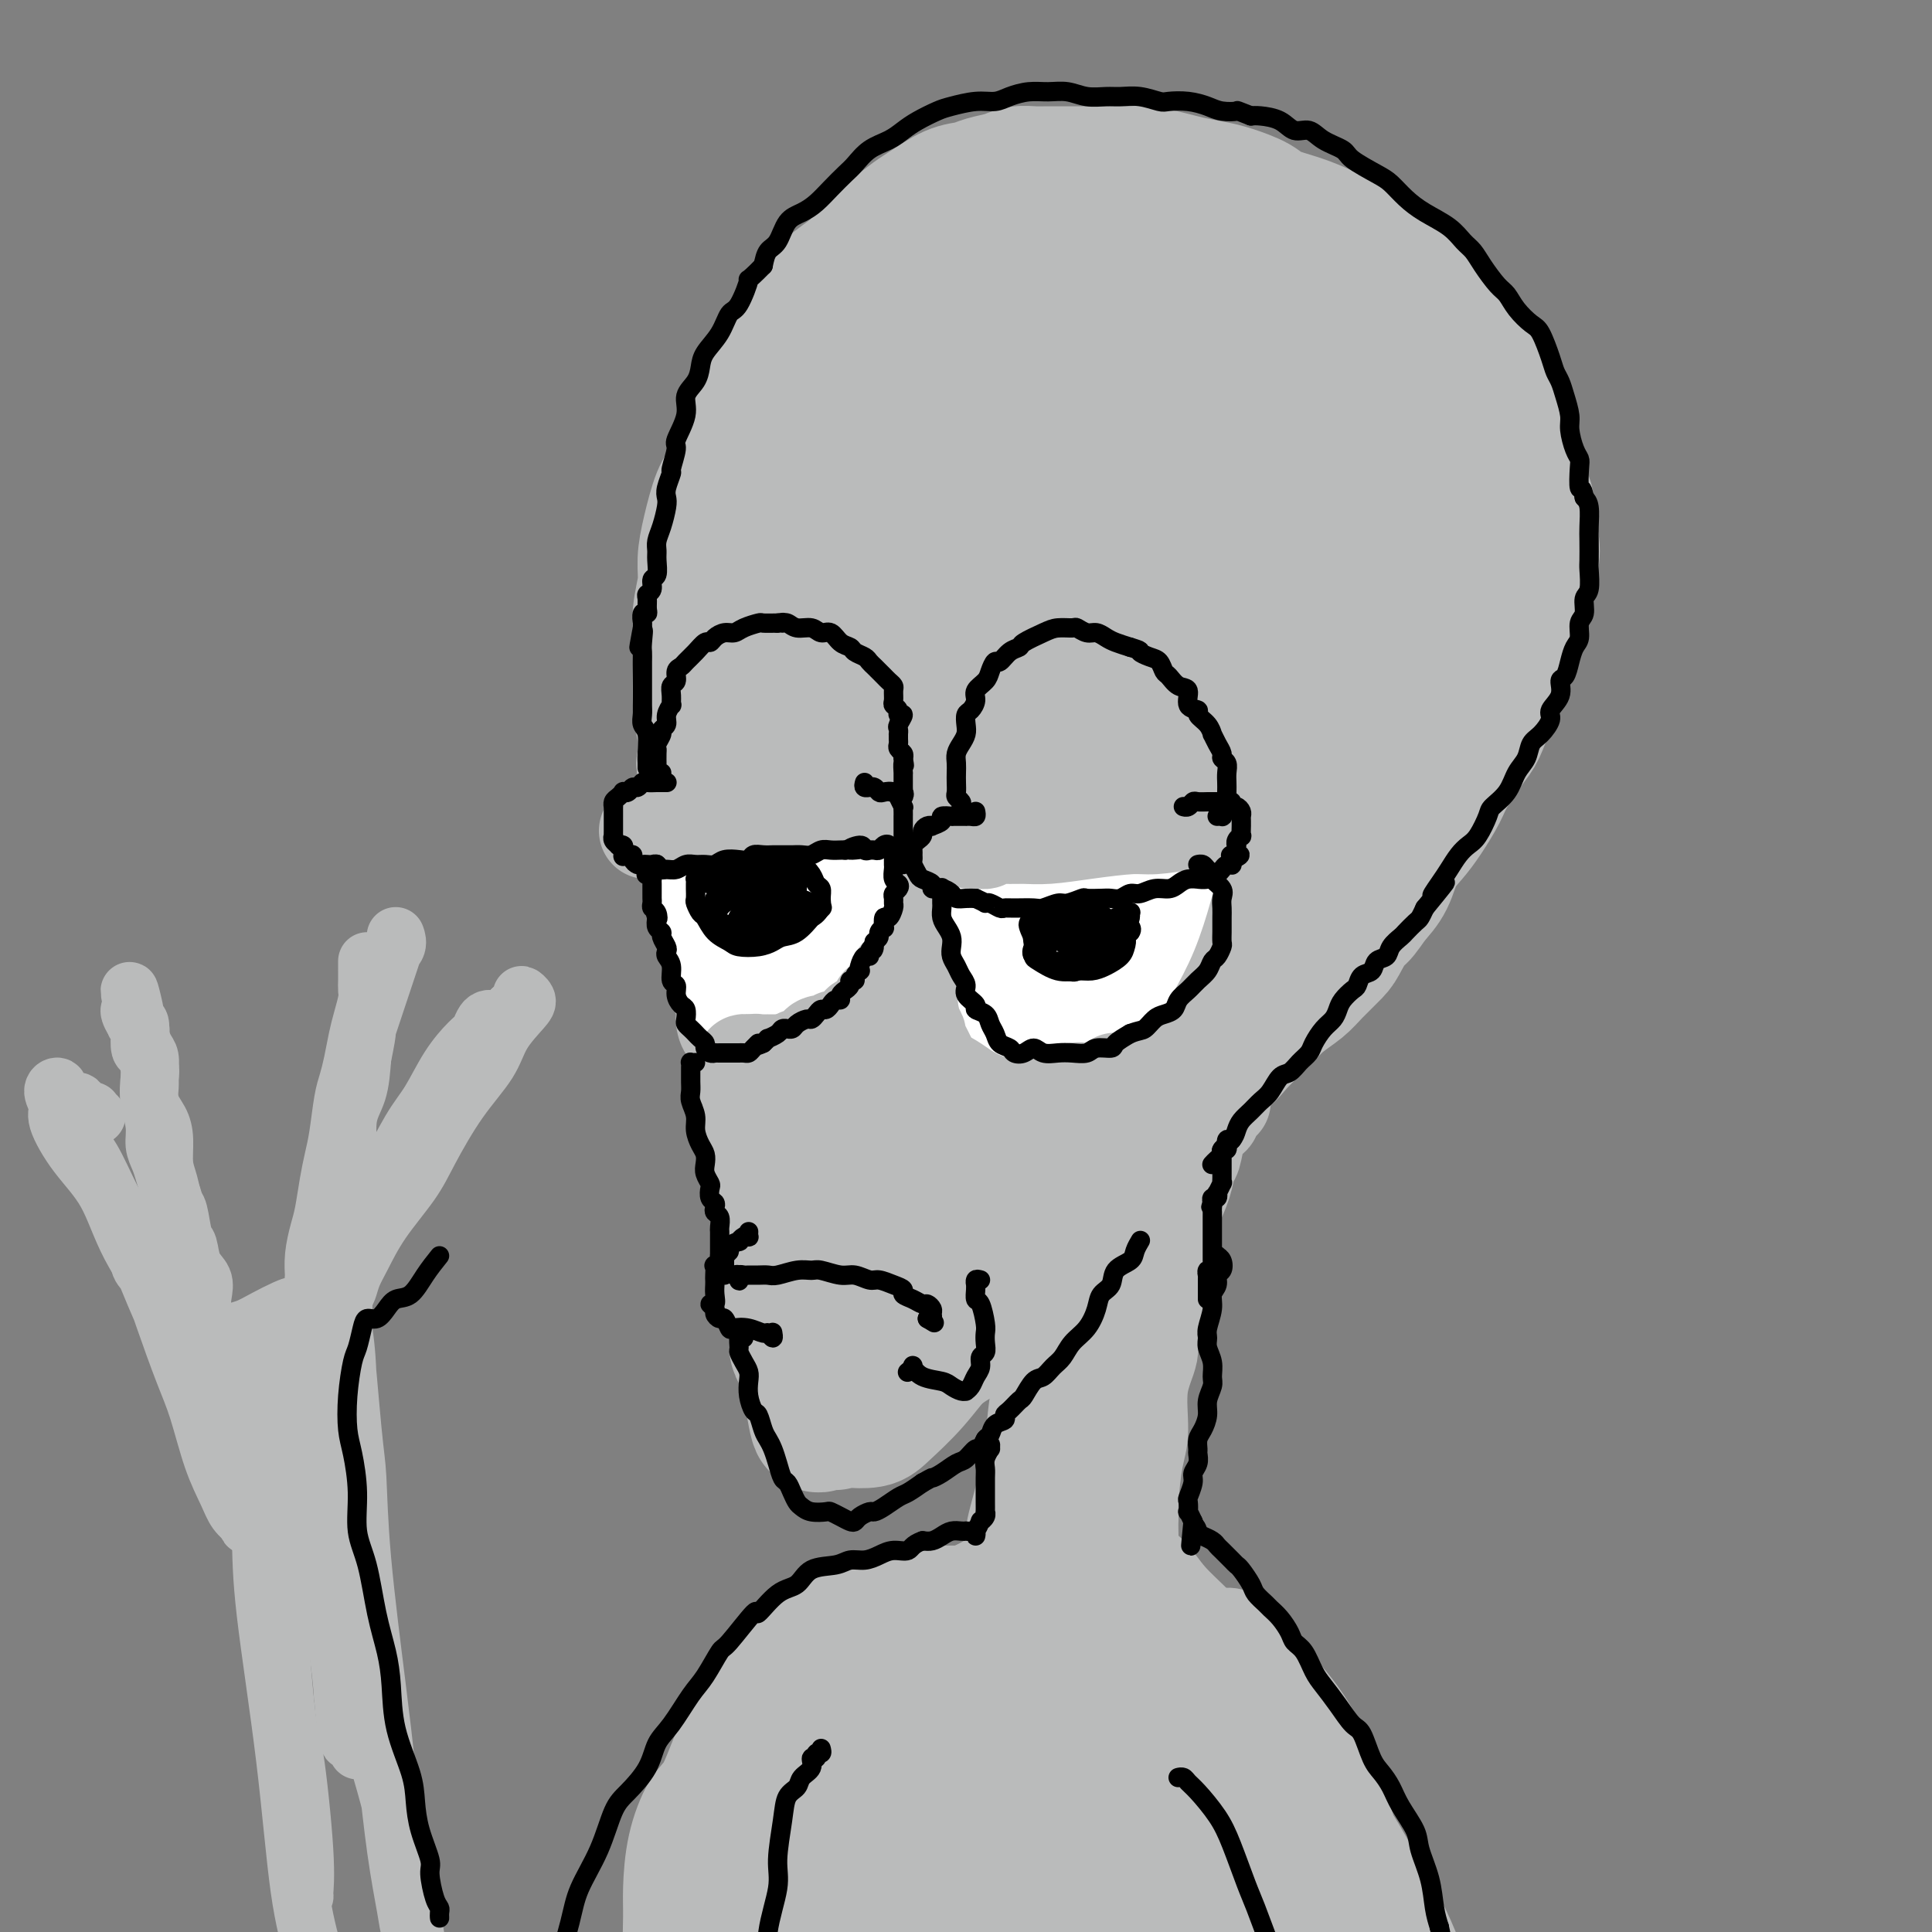 <svg viewBox='0 0 400 400' version='1.1' xmlns='http://www.w3.org/2000/svg' xmlns:xlink='http://www.w3.org/1999/xlink'><rect x="0" y="0" width="400" height="400" fill="#808080" stroke="none"/><g fill='none' stroke='#BABBBB' stroke-width='28' stroke-linecap='round' stroke-linejoin='round'><path d='M155,212c0.114,-0.448 0.228,-0.897 0,-1c-0.228,-0.103 -0.797,0.138 -1,0c-0.203,-0.138 -0.040,-0.655 0,-1c0.040,-0.345 -0.045,-0.519 0,-1c0.045,-0.481 0.218,-1.271 0,-2c-0.218,-0.729 -0.828,-1.398 -1,-2c-0.172,-0.602 0.095,-1.136 0,-2c-0.095,-0.864 -0.550,-2.057 -1,-3c-0.450,-0.943 -0.894,-1.635 -1,-3c-0.106,-1.365 0.125,-3.401 0,-5c-0.125,-1.599 -0.607,-2.760 -1,-4c-0.393,-1.240 -0.697,-2.560 -1,-4c-0.303,-1.440 -0.603,-3.001 -1,-5c-0.397,-1.999 -0.890,-4.438 -1,-6c-0.110,-1.562 0.163,-2.249 0,-4c-0.163,-1.751 -0.762,-4.565 -1,-7c-0.238,-2.435 -0.116,-4.490 0,-6c0.116,-1.510 0.226,-2.475 0,-4c-0.226,-1.525 -0.789,-3.611 -1,-6c-0.211,-2.389 -0.071,-5.082 0,-7c0.071,-1.918 0.074,-3.062 0,-5c-0.074,-1.938 -0.224,-4.669 0,-7c0.224,-2.331 0.822,-4.262 1,-6c0.178,-1.738 -0.066,-3.282 0,-5c0.066,-1.718 0.441,-3.610 1,-6c0.559,-2.390 1.303,-5.278 2,-7c0.697,-1.722 1.347,-2.279 2,-4c0.653,-1.721 1.309,-4.606 2,-7c0.691,-2.394 1.417,-4.298 2,-6c0.583,-1.702 1.024,-3.200 2,-5c0.976,-1.800 2.488,-3.900 4,-6'/><path d='M161,75c2.642,-5.455 3.248,-5.092 4,-6c0.752,-0.908 1.649,-3.085 3,-5c1.351,-1.915 3.156,-3.567 5,-5c1.844,-1.433 3.727,-2.648 5,-4c1.273,-1.352 1.936,-2.842 3,-4c1.064,-1.158 2.529,-1.984 4,-3c1.471,-1.016 2.948,-2.223 4,-3c1.052,-0.777 1.678,-1.125 3,-2c1.322,-0.875 3.340,-2.277 5,-3c1.660,-0.723 2.962,-0.768 4,-1c1.038,-0.232 1.812,-0.651 3,-1c1.188,-0.349 2.790,-0.630 4,-1c1.210,-0.370 2.028,-0.831 3,-1c0.972,-0.169 2.099,-0.045 3,0c0.901,0.045 1.575,0.012 3,0c1.425,-0.012 3.600,-0.004 5,0c1.400,0.004 2.023,0.004 3,0c0.977,-0.004 2.307,-0.012 4,0c1.693,0.012 3.748,0.045 5,0c1.252,-0.045 1.701,-0.168 3,0c1.299,0.168 3.447,0.625 5,1c1.553,0.375 2.510,0.667 4,1c1.490,0.333 3.514,0.708 5,1c1.486,0.292 2.434,0.501 4,1c1.566,0.499 3.748,1.288 5,2c1.252,0.712 1.572,1.348 3,2c1.428,0.652 3.963,1.321 6,2c2.037,0.679 3.577,1.368 5,2c1.423,0.632 2.729,1.209 4,2c1.271,0.791 2.506,1.798 4,3c1.494,1.202 3.247,2.601 5,4'/><path d='M287,57c5.669,2.880 3.840,1.581 4,2c0.160,0.419 2.308,2.556 4,4c1.692,1.444 2.928,2.194 4,3c1.072,0.806 1.979,1.668 3,3c1.021,1.332 2.156,3.136 3,5c0.844,1.864 1.397,3.790 2,5c0.603,1.210 1.256,1.704 2,3c0.744,1.296 1.580,3.392 2,5c0.420,1.608 0.423,2.726 1,4c0.577,1.274 1.727,2.703 2,4c0.273,1.297 -0.332,2.460 0,4c0.332,1.540 1.601,3.455 2,5c0.399,1.545 -0.073,2.720 0,4c0.073,1.280 0.692,2.665 1,4c0.308,1.335 0.304,2.618 0,4c-0.304,1.382 -0.907,2.861 -1,4c-0.093,1.139 0.323,1.938 0,3c-0.323,1.062 -1.385,2.386 -2,4c-0.615,1.614 -0.784,3.518 -1,5c-0.216,1.482 -0.478,2.543 -1,4c-0.522,1.457 -1.302,3.310 -2,5c-0.698,1.690 -1.313,3.216 -2,5c-0.687,1.784 -1.447,3.824 -2,5c-0.553,1.176 -0.899,1.486 -2,3c-1.101,1.514 -2.956,4.231 -4,6c-1.044,1.769 -1.276,2.591 -2,4c-0.724,1.409 -1.940,3.405 -3,5c-1.060,1.595 -1.965,2.788 -3,4c-1.035,1.212 -2.202,2.442 -3,4c-0.798,1.558 -1.228,3.445 -2,5c-0.772,1.555 -1.886,2.777 -3,4'/><path d='M284,186c-3.918,5.825 -2.714,2.886 -3,3c-0.286,0.114 -2.061,3.279 -3,5c-0.939,1.721 -1.043,1.998 -2,3c-0.957,1.002 -2.768,2.728 -4,4c-1.232,1.272 -1.884,2.091 -3,3c-1.116,0.909 -2.695,1.909 -4,3c-1.305,1.091 -2.337,2.272 -3,3c-0.663,0.728 -0.956,1.004 -2,2c-1.044,0.996 -2.838,2.712 -4,4c-1.162,1.288 -1.691,2.149 -3,3c-1.309,0.851 -3.397,1.693 -5,3c-1.603,1.307 -2.720,3.078 -4,4c-1.280,0.922 -2.722,0.995 -4,2c-1.278,1.005 -2.392,2.940 -4,4c-1.608,1.060 -3.710,1.243 -5,2c-1.290,0.757 -1.769,2.086 -3,3c-1.231,0.914 -3.215,1.411 -5,2c-1.785,0.589 -3.370,1.269 -5,2c-1.630,0.731 -3.305,1.514 -5,2c-1.695,0.486 -3.411,0.677 -5,1c-1.589,0.323 -3.050,0.778 -5,1c-1.950,0.222 -4.390,0.212 -6,0c-1.610,-0.212 -2.391,-0.624 -4,-1c-1.609,-0.376 -4.047,-0.714 -6,-1c-1.953,-0.286 -3.422,-0.518 -5,-1c-1.578,-0.482 -3.266,-1.212 -5,-2c-1.734,-0.788 -3.514,-1.634 -5,-3c-1.486,-1.366 -2.677,-3.253 -4,-5c-1.323,-1.747 -2.779,-3.355 -4,-5c-1.221,-1.645 -2.206,-3.327 -3,-5c-0.794,-1.673 -1.397,-3.336 -2,-5'/><path d='M159,217c-3.189,-5.391 -2.161,-7.369 -2,-9c0.161,-1.631 -0.545,-2.916 -1,-5c-0.455,-2.084 -0.659,-4.968 -1,-8c-0.341,-3.032 -0.819,-6.211 -1,-9c-0.181,-2.789 -0.064,-5.189 0,-8c0.064,-2.811 0.076,-6.032 0,-9c-0.076,-2.968 -0.239,-5.682 0,-9c0.239,-3.318 0.879,-7.239 1,-10c0.121,-2.761 -0.278,-4.362 0,-7c0.278,-2.638 1.233,-6.314 2,-9c0.767,-2.686 1.347,-4.383 2,-7c0.653,-2.617 1.379,-6.153 2,-9c0.621,-2.847 1.137,-5.006 2,-8c0.863,-2.994 2.075,-6.823 3,-9c0.925,-2.177 1.565,-2.703 3,-5c1.435,-2.297 3.666,-6.365 5,-9c1.334,-2.635 1.773,-3.838 3,-5c1.227,-1.162 3.243,-2.283 5,-4c1.757,-1.717 3.254,-4.029 5,-6c1.746,-1.971 3.742,-3.600 6,-5c2.258,-1.400 4.778,-2.570 7,-4c2.222,-1.430 4.147,-3.121 6,-4c1.853,-0.879 3.635,-0.946 5,-1c1.365,-0.054 2.314,-0.095 4,0c1.686,0.095 4.109,0.326 6,1c1.891,0.674 3.248,1.790 5,3c1.752,1.210 3.898,2.515 6,4c2.102,1.485 4.161,3.151 6,5c1.839,1.849 3.457,3.883 5,5c1.543,1.117 3.012,1.319 5,3c1.988,1.681 4.494,4.840 7,8'/><path d='M255,87c4.211,4.238 3.237,4.332 4,6c0.763,1.668 3.261,4.911 5,8c1.739,3.089 2.717,6.025 4,9c1.283,2.975 2.869,5.989 4,9c1.131,3.011 1.805,6.019 2,9c0.195,2.981 -0.090,5.935 0,9c0.090,3.065 0.556,6.242 0,10c-0.556,3.758 -2.133,8.098 -3,11c-0.867,2.902 -1.025,4.368 -3,8c-1.975,3.632 -5.766,9.430 -8,13c-2.234,3.570 -2.909,4.910 -5,7c-2.091,2.090 -5.596,4.929 -9,8c-3.404,3.071 -6.707,6.375 -10,9c-3.293,2.625 -6.576,4.572 -10,7c-3.424,2.428 -6.988,5.338 -10,7c-3.012,1.662 -5.473,2.076 -8,3c-2.527,0.924 -5.121,2.357 -8,3c-2.879,0.643 -6.043,0.497 -9,0c-2.957,-0.497 -5.707,-1.345 -8,-2c-2.293,-0.655 -4.128,-1.118 -6,-3c-1.872,-1.882 -3.782,-5.184 -5,-7c-1.218,-1.816 -1.744,-2.145 -3,-6c-1.256,-3.855 -3.242,-11.236 -4,-16c-0.758,-4.764 -0.286,-6.911 0,-11c0.286,-4.089 0.388,-10.119 1,-16c0.612,-5.881 1.735,-11.614 3,-17c1.265,-5.386 2.673,-10.424 5,-16c2.327,-5.576 5.572,-11.691 9,-17c3.428,-5.309 7.038,-9.814 10,-13c2.962,-3.186 5.275,-5.053 8,-7c2.725,-1.947 5.863,-3.973 9,-6'/><path d='M210,86c5.622,-4.516 6.175,-2.806 8,-2c1.825,0.806 4.920,0.710 7,2c2.080,1.290 3.145,3.968 4,7c0.855,3.032 1.500,6.418 2,11c0.500,4.582 0.854,10.360 1,15c0.146,4.640 0.082,8.143 0,13c-0.082,4.857 -0.183,11.067 -1,17c-0.817,5.933 -2.349,11.588 -4,17c-1.651,5.412 -3.420,10.580 -6,16c-2.580,5.420 -5.969,11.092 -9,16c-3.031,4.908 -5.703,9.051 -9,12c-3.297,2.949 -7.219,4.703 -10,5c-2.781,0.297 -4.420,-0.865 -6,-2c-1.580,-1.135 -3.100,-2.245 -4,-6c-0.900,-3.755 -1.181,-10.156 -1,-18c0.181,-7.844 0.824,-17.130 2,-24c1.176,-6.870 2.885,-11.325 6,-17c3.115,-5.675 7.636,-12.571 12,-18c4.364,-5.429 8.571,-9.393 12,-12c3.429,-2.607 6.082,-3.858 9,-5c2.918,-1.142 6.103,-2.176 8,-1c1.897,1.176 2.508,4.563 3,8c0.492,3.437 0.867,6.925 0,13c-0.867,6.075 -2.974,14.739 -6,23c-3.026,8.261 -6.969,16.120 -10,22c-3.031,5.880 -5.150,9.782 -8,14c-2.850,4.218 -6.429,8.752 -10,11c-3.571,2.248 -7.132,2.211 -9,2c-1.868,-0.211 -2.041,-0.595 -2,-4c0.041,-3.405 0.298,-9.830 2,-18c1.702,-8.170 4.851,-18.085 8,-28'/><path d='M199,155c2.913,-8.273 6.194,-14.957 11,-22c4.806,-7.043 11.137,-14.446 17,-19c5.863,-4.554 11.258,-6.259 15,-7c3.742,-0.741 5.833,-0.517 8,0c2.167,0.517 4.411,1.327 5,5c0.589,3.673 -0.478,10.208 -2,15c-1.522,4.792 -3.500,7.840 -6,14c-2.500,6.160 -5.523,15.430 -9,23c-3.477,7.570 -7.407,13.439 -10,17c-2.593,3.561 -3.847,4.815 -5,6c-1.153,1.185 -2.205,2.300 -2,1c0.205,-1.300 1.666,-5.016 3,-9c1.334,-3.984 2.541,-8.236 5,-15c2.459,-6.764 6.168,-16.042 11,-25c4.832,-8.958 10.786,-17.597 15,-23c4.214,-5.403 6.690,-7.569 10,-9c3.310,-1.431 7.456,-2.126 10,-2c2.544,0.126 3.488,1.074 3,5c-0.488,3.926 -2.406,10.829 -4,16c-1.594,5.171 -2.864,8.609 -5,14c-2.136,5.391 -5.139,12.735 -7,18c-1.861,5.265 -2.581,8.452 -3,10c-0.419,1.548 -0.537,1.458 0,0c0.537,-1.458 1.731,-4.283 4,-9c2.269,-4.717 5.614,-11.324 8,-16c2.386,-4.676 3.813,-7.419 6,-12c2.187,-4.581 5.133,-10.998 7,-17c1.867,-6.002 2.655,-11.588 3,-15c0.345,-3.412 0.247,-4.649 0,-6c-0.247,-1.351 -0.642,-2.814 -2,-3c-1.358,-0.186 -3.679,0.907 -6,2'/><path d='M279,92c-1.756,0.958 -3.147,2.354 -5,4c-1.853,1.646 -4.169,3.542 -6,6c-1.831,2.458 -3.176,5.480 -4,8c-0.824,2.520 -1.125,4.540 -1,7c0.125,2.460 0.678,5.362 2,7c1.322,1.638 3.414,2.012 5,2c1.586,-0.012 2.666,-0.409 4,-2c1.334,-1.591 2.922,-4.376 4,-8c1.078,-3.624 1.647,-8.089 2,-12c0.353,-3.911 0.490,-7.269 0,-12c-0.490,-4.731 -1.609,-10.835 -4,-16c-2.391,-5.165 -6.056,-9.391 -9,-12c-2.944,-2.609 -5.168,-3.602 -9,-4c-3.832,-0.398 -9.273,-0.200 -14,1c-4.727,1.200 -8.742,3.403 -12,6c-3.258,2.597 -5.760,5.587 -8,9c-2.240,3.413 -4.218,7.250 -5,12c-0.782,4.750 -0.369,10.414 0,15c0.369,4.586 0.693,8.095 2,12c1.307,3.905 3.596,8.208 6,11c2.404,2.792 4.923,4.074 7,5c2.077,0.926 3.714,1.496 6,1c2.286,-0.496 5.223,-2.057 8,-5c2.777,-2.943 5.395,-7.269 7,-11c1.605,-3.731 2.198,-6.866 3,-12c0.802,-5.134 1.812,-12.267 1,-19c-0.812,-6.733 -3.447,-13.067 -6,-17c-2.553,-3.933 -5.025,-5.467 -8,-7c-2.975,-1.533 -6.455,-3.067 -11,-2c-4.545,1.067 -10.156,4.733 -14,9c-3.844,4.267 -5.922,9.133 -8,14'/><path d='M212,82c-2.611,6.893 -5.138,17.125 -6,28c-0.862,10.875 -0.059,22.392 3,31c3.059,8.608 8.373,14.308 12,18c3.627,3.692 5.568,5.377 10,6c4.432,0.623 11.355,0.184 16,-1c4.645,-1.184 7.013,-3.112 11,-6c3.987,-2.888 9.593,-6.737 14,-12c4.407,-5.263 7.616,-11.941 10,-17c2.384,-5.059 3.944,-8.500 5,-13c1.056,-4.500 1.609,-10.061 1,-14c-0.609,-3.939 -2.379,-6.258 -4,-7c-1.621,-0.742 -3.093,0.093 -5,2c-1.907,1.907 -4.247,4.888 -6,10c-1.753,5.112 -2.917,12.357 -3,18c-0.083,5.643 0.916,9.685 2,14c1.084,4.315 2.253,8.902 4,11c1.747,2.098 4.074,1.708 6,1c1.926,-0.708 3.453,-1.732 5,-4c1.547,-2.268 3.116,-5.779 4,-10c0.884,-4.221 1.084,-9.153 1,-13c-0.084,-3.847 -0.450,-6.610 -1,-8c-0.550,-1.390 -1.283,-1.409 -2,0c-0.717,1.409 -1.416,4.245 -2,7c-0.584,2.755 -1.052,5.427 -1,9c0.052,3.573 0.625,8.046 1,11c0.375,2.954 0.552,4.389 1,5c0.448,0.611 1.167,0.399 2,-1c0.833,-1.399 1.780,-3.983 2,-6c0.220,-2.017 -0.287,-3.466 -1,-4c-0.713,-0.534 -1.632,-0.153 -2,0c-0.368,0.153 -0.184,0.076 0,0'/><path d='M172,234c0.115,0.139 0.231,0.278 0,0c-0.231,-0.278 -0.808,-0.972 -1,-1c-0.192,-0.028 0.002,0.611 0,1c-0.002,0.389 -0.201,0.527 0,1c0.201,0.473 0.801,1.282 1,2c0.199,0.718 -0.003,1.347 0,2c0.003,0.653 0.211,1.330 0,2c-0.211,0.670 -0.841,1.333 -1,2c-0.159,0.667 0.154,1.337 0,2c-0.154,0.663 -0.773,1.318 -1,2c-0.227,0.682 -0.060,1.390 0,2c0.060,0.610 0.013,1.123 0,2c-0.013,0.877 0.008,2.117 0,3c-0.008,0.883 -0.044,1.410 0,2c0.044,0.590 0.167,1.245 0,2c-0.167,0.755 -0.623,1.611 -1,2c-0.377,0.389 -0.675,0.313 -1,1c-0.325,0.687 -0.675,2.139 -1,3c-0.325,0.861 -0.623,1.133 -1,2c-0.377,0.867 -0.833,2.329 -1,3c-0.167,0.671 -0.044,0.550 0,1c0.044,0.450 0.011,1.471 0,2c-0.011,0.529 -0.000,0.564 0,1c0.000,0.436 -0.011,1.271 0,2c0.011,0.729 0.044,1.350 0,2c-0.044,0.650 -0.166,1.329 0,2c0.166,0.671 0.619,1.335 1,2c0.381,0.665 0.691,1.333 1,2'/><path d='M167,283c0.423,2.344 0.480,1.205 1,1c0.520,-0.205 1.503,0.523 2,1c0.497,0.477 0.507,0.703 1,1c0.493,0.297 1.467,0.666 2,1c0.533,0.334 0.625,0.634 1,1c0.375,0.366 1.034,0.799 2,1c0.966,0.201 2.241,0.171 3,0c0.759,-0.171 1.003,-0.481 2,-1c0.997,-0.519 2.749,-1.245 4,-2c1.251,-0.755 2.002,-1.538 3,-2c0.998,-0.462 2.243,-0.602 3,-1c0.757,-0.398 1.025,-1.054 2,-2c0.975,-0.946 2.656,-2.182 4,-3c1.344,-0.818 2.350,-1.218 3,-2c0.650,-0.782 0.944,-1.944 2,-3c1.056,-1.056 2.876,-2.004 4,-3c1.124,-0.996 1.553,-2.040 2,-3c0.447,-0.960 0.911,-1.836 2,-3c1.089,-1.164 2.804,-2.616 4,-4c1.196,-1.384 1.874,-2.701 3,-4c1.126,-1.299 2.700,-2.579 4,-4c1.300,-1.421 2.326,-2.982 3,-4c0.674,-1.018 0.996,-1.493 2,-3c1.004,-1.507 2.689,-4.044 4,-6c1.311,-1.956 2.248,-3.329 3,-5c0.752,-1.671 1.320,-3.638 2,-5c0.680,-1.362 1.472,-2.119 2,-3c0.528,-0.881 0.791,-1.886 1,-3c0.209,-1.114 0.364,-2.338 0,-3c-0.364,-0.662 -1.247,-0.760 -2,-1c-0.753,-0.240 -1.377,-0.620 -2,-1'/><path d='M234,218c-1.062,-0.882 -1.716,-0.587 -3,0c-1.284,0.587 -3.199,1.465 -5,2c-1.801,0.535 -3.487,0.728 -5,1c-1.513,0.272 -2.851,0.623 -5,1c-2.149,0.377 -5.108,0.780 -7,1c-1.892,0.220 -2.715,0.258 -5,0c-2.285,-0.258 -6.030,-0.812 -9,-1c-2.970,-0.188 -5.165,-0.008 -7,0c-1.835,0.008 -3.310,-0.154 -5,0c-1.690,0.154 -3.596,0.623 -5,1c-1.404,0.377 -2.308,0.661 -3,1c-0.692,0.339 -1.173,0.732 -2,1c-0.827,0.268 -2.001,0.411 -3,1c-0.999,0.589 -1.822,1.624 -2,2c-0.178,0.376 0.289,0.091 0,0c-0.289,-0.091 -1.335,0.010 -2,0c-0.665,-0.010 -0.948,-0.132 -1,0c-0.052,0.132 0.127,0.516 0,1c-0.127,0.484 -0.560,1.066 -1,1c-0.440,-0.066 -0.889,-0.781 -1,-1c-0.111,-0.219 0.114,0.058 0,0c-0.114,-0.058 -0.567,-0.450 -1,-1c-0.433,-0.550 -0.847,-1.257 -1,-2c-0.153,-0.743 -0.045,-1.522 0,-2c0.045,-0.478 0.026,-0.655 0,-1c-0.026,-0.345 -0.059,-0.859 0,-1c0.059,-0.141 0.209,0.089 0,0c-0.209,-0.089 -0.778,-0.498 -1,0c-0.222,0.498 -0.098,1.903 0,3c0.098,1.097 0.171,1.885 0,3c-0.171,1.115 -0.585,2.558 -1,4'/><path d='M159,232c-0.115,3.032 0.598,6.613 1,9c0.402,2.387 0.492,3.579 1,6c0.508,2.421 1.432,6.070 2,9c0.568,2.930 0.778,5.141 1,7c0.222,1.859 0.454,3.367 1,5c0.546,1.633 1.405,3.390 2,5c0.595,1.610 0.927,3.071 1,4c0.073,0.929 -0.112,1.324 0,2c0.112,0.676 0.521,1.633 1,2c0.479,0.367 1.029,0.144 1,0c-0.029,-0.144 -0.638,-0.208 -1,-1c-0.362,-0.792 -0.477,-2.310 -1,-5c-0.523,-2.690 -1.453,-6.550 -2,-9c-0.547,-2.450 -0.711,-3.489 -1,-6c-0.289,-2.511 -0.703,-6.494 -1,-10c-0.297,-3.506 -0.475,-6.534 -1,-9c-0.525,-2.466 -1.395,-4.370 -2,-7c-0.605,-2.630 -0.944,-5.986 -1,-8c-0.056,-2.014 0.171,-2.684 0,-4c-0.171,-1.316 -0.739,-3.277 -1,-4c-0.261,-0.723 -0.214,-0.209 0,0c0.214,0.209 0.596,0.112 1,1c0.404,0.888 0.830,2.760 1,5c0.170,2.240 0.082,4.849 0,7c-0.082,2.151 -0.160,3.846 0,6c0.160,2.154 0.557,4.767 1,8c0.443,3.233 0.931,7.084 1,10c0.069,2.916 -0.280,4.895 0,8c0.280,3.105 1.191,7.336 2,11c0.809,3.664 1.517,6.761 2,9c0.483,2.239 0.742,3.619 1,5'/><path d='M168,288c1.752,11.614 1.631,5.649 2,4c0.369,-1.649 1.226,1.019 2,2c0.774,0.981 1.465,0.275 2,0c0.535,-0.275 0.915,-0.119 2,0c1.085,0.119 2.876,0.199 4,0c1.124,-0.199 1.583,-0.679 3,-2c1.417,-1.321 3.794,-3.482 6,-6c2.206,-2.518 4.240,-5.392 6,-7c1.760,-1.608 3.244,-1.951 5,-4c1.756,-2.049 3.784,-5.804 6,-9c2.216,-3.196 4.620,-5.833 6,-8c1.380,-2.167 1.735,-3.865 3,-6c1.265,-2.135 3.439,-4.708 5,-7c1.561,-2.292 2.509,-4.303 3,-6c0.491,-1.697 0.524,-3.079 1,-5c0.476,-1.921 1.395,-4.380 2,-6c0.605,-1.620 0.898,-2.399 1,-3c0.102,-0.601 0.015,-1.022 0,-1c-0.015,0.022 0.042,0.489 0,1c-0.042,0.511 -0.183,1.067 -1,2c-0.817,0.933 -2.309,2.243 -3,3c-0.691,0.757 -0.581,0.959 -2,2c-1.419,1.041 -4.367,2.920 -7,5c-2.633,2.080 -4.949,4.361 -7,6c-2.051,1.639 -3.836,2.636 -7,4c-3.164,1.364 -7.708,3.094 -11,5c-3.292,1.906 -5.332,3.989 -7,6c-1.668,2.011 -2.962,3.951 -4,6c-1.038,2.049 -1.818,4.205 -2,6c-0.182,1.795 0.234,3.227 1,4c0.766,0.773 1.883,0.886 3,1'/><path d='M180,275c1.035,0.808 1.623,0.326 3,0c1.377,-0.326 3.542,-0.498 5,-1c1.458,-0.502 2.208,-1.334 4,-3c1.792,-1.666 4.627,-4.166 7,-7c2.373,-2.834 4.283,-6.004 6,-9c1.717,-2.996 3.242,-5.819 4,-8c0.758,-2.181 0.750,-3.719 1,-6c0.250,-2.281 0.759,-5.306 0,-7c-0.759,-1.694 -2.786,-2.058 -4,-2c-1.214,0.058 -1.617,0.539 -3,2c-1.383,1.461 -3.748,3.901 -6,7c-2.252,3.099 -4.391,6.855 -6,10c-1.609,3.145 -2.688,5.677 -4,9c-1.312,3.323 -2.859,7.435 -3,10c-0.141,2.565 1.123,3.582 2,4c0.877,0.418 1.367,0.235 3,-1c1.633,-1.235 4.408,-3.524 8,-7c3.592,-3.476 8.001,-8.139 11,-12c2.999,-3.861 4.590,-6.919 7,-11c2.410,-4.081 5.640,-9.185 8,-13c2.360,-3.815 3.849,-6.342 4,-8c0.151,-1.658 -1.036,-2.446 -2,-3c-0.964,-0.554 -1.704,-0.872 -2,-1c-0.296,-0.128 -0.148,-0.064 0,0'/></g>
<g fill='none' stroke='#BABBBB' stroke-width='20' stroke-linecap='round' stroke-linejoin='round'><path d='M253,228c-0.033,-0.006 -0.065,-0.013 0,0c0.065,0.013 0.228,0.045 0,0c-0.228,-0.045 -0.848,-0.168 -1,0c-0.152,0.168 0.163,0.627 0,1c-0.163,0.373 -0.803,0.660 -1,1c-0.197,0.340 0.049,0.733 0,1c-0.049,0.267 -0.393,0.408 -1,1c-0.607,0.592 -1.476,1.635 -2,3c-0.524,1.365 -0.704,3.051 -1,4c-0.296,0.949 -0.710,1.161 -1,2c-0.290,0.839 -0.458,2.304 -1,4c-0.542,1.696 -1.460,3.622 -2,5c-0.540,1.378 -0.703,2.208 -1,4c-0.297,1.792 -0.728,4.547 -1,7c-0.272,2.453 -0.384,4.603 -1,7c-0.616,2.397 -1.737,5.042 -2,7c-0.263,1.958 0.332,3.228 0,5c-0.332,1.772 -1.591,4.046 -2,7c-0.409,2.954 0.033,6.589 0,9c-0.033,2.411 -0.542,3.598 -1,6c-0.458,2.402 -0.865,6.018 -1,9c-0.135,2.982 0.002,5.328 0,7c-0.002,1.672 -0.144,2.670 0,4c0.144,1.330 0.575,2.993 1,4c0.425,1.007 0.843,1.359 1,2c0.157,0.641 0.052,1.572 0,2c-0.052,0.428 -0.053,0.352 0,0c0.053,-0.352 0.158,-0.981 0,-2c-0.158,-1.019 -0.581,-2.428 -1,-4c-0.419,-1.572 -0.834,-3.306 -1,-5c-0.166,-1.694 -0.083,-3.347 0,-5'/><path d='M234,314c-0.702,-4.318 -1.456,-7.113 -2,-10c-0.544,-2.887 -0.878,-5.865 -1,-10c-0.122,-4.135 -0.031,-9.428 0,-13c0.031,-3.572 0.002,-5.423 0,-8c-0.002,-2.577 0.023,-5.881 0,-9c-0.023,-3.119 -0.092,-6.052 0,-8c0.092,-1.948 0.347,-2.912 1,-4c0.653,-1.088 1.705,-2.302 2,-3c0.295,-0.698 -0.167,-0.880 0,-1c0.167,-0.120 0.964,-0.178 1,0c0.036,0.178 -0.687,0.591 -1,1c-0.313,0.409 -0.215,0.814 0,1c0.215,0.186 0.548,0.152 0,1c-0.548,0.848 -1.978,2.577 -3,4c-1.022,1.423 -1.636,2.539 -2,4c-0.364,1.461 -0.480,3.265 -1,5c-0.520,1.735 -1.446,3.400 -2,6c-0.554,2.600 -0.737,6.136 -1,9c-0.263,2.864 -0.606,5.056 -1,8c-0.394,2.944 -0.839,6.641 -1,10c-0.161,3.359 -0.039,6.379 0,9c0.039,2.621 -0.004,4.844 0,7c0.004,2.156 0.055,4.247 0,6c-0.055,1.753 -0.215,3.170 0,4c0.215,0.830 0.804,1.073 1,1c0.196,-0.073 0.000,-0.461 0,-1c-0.000,-0.539 0.196,-1.230 0,-2c-0.196,-0.770 -0.785,-1.619 -1,-3c-0.215,-1.381 -0.058,-3.295 0,-6c0.058,-2.705 0.017,-6.201 0,-9c-0.017,-2.799 -0.008,-4.899 0,-7'/><path d='M223,296c-0.048,-5.568 -0.167,-5.987 0,-8c0.167,-2.013 0.619,-5.619 1,-8c0.381,-2.381 0.691,-3.538 1,-5c0.309,-1.462 0.619,-3.229 1,-5c0.381,-1.771 0.834,-3.547 1,-5c0.166,-1.453 0.045,-2.584 0,-3c-0.045,-0.416 -0.015,-0.118 0,0c0.015,0.118 0.016,0.057 0,0c-0.016,-0.057 -0.050,-0.111 0,0c0.050,0.111 0.182,0.387 0,1c-0.182,0.613 -0.679,1.563 -1,2c-0.321,0.437 -0.468,0.360 -1,1c-0.532,0.640 -1.451,1.998 -2,4c-0.549,2.002 -0.728,4.649 -1,7c-0.272,2.351 -0.635,4.406 -1,7c-0.365,2.594 -0.731,5.727 -1,9c-0.269,3.273 -0.440,6.686 -1,9c-0.560,2.314 -1.510,3.527 -2,6c-0.490,2.473 -0.520,6.204 -1,9c-0.480,2.796 -1.409,4.657 -2,6c-0.591,1.343 -0.844,2.168 -1,3c-0.156,0.832 -0.215,1.670 0,2c0.215,0.330 0.703,0.151 1,0c0.297,-0.151 0.404,-0.273 1,-1c0.596,-0.727 1.680,-2.059 2,-4c0.320,-1.941 -0.125,-4.493 0,-7c0.125,-2.507 0.821,-4.970 1,-8c0.179,-3.030 -0.158,-6.627 0,-10c0.158,-3.373 0.812,-6.524 1,-9c0.188,-2.476 -0.089,-4.279 0,-6c0.089,-1.721 0.545,-3.361 1,-5'/><path d='M220,278c0.698,-7.797 0.944,-4.791 1,-4c0.056,0.791 -0.078,-0.634 0,-1c0.078,-0.366 0.368,0.328 0,1c-0.368,0.672 -1.393,1.322 -2,2c-0.607,0.678 -0.795,1.386 -1,3c-0.205,1.614 -0.427,4.136 -1,6c-0.573,1.864 -1.499,3.071 -2,5c-0.501,1.929 -0.578,4.579 -1,8c-0.422,3.421 -1.188,7.614 -2,11c-0.812,3.386 -1.669,5.964 -2,8c-0.331,2.036 -0.137,3.528 0,5c0.137,1.472 0.217,2.923 0,4c-0.217,1.077 -0.733,1.781 -1,2c-0.267,0.219 -0.287,-0.048 0,0c0.287,0.048 0.879,0.411 1,0c0.121,-0.411 -0.230,-1.594 0,-3c0.230,-1.406 1.040,-3.034 2,-5c0.960,-1.966 2.071,-4.271 3,-6c0.929,-1.729 1.675,-2.880 2,-4c0.325,-1.120 0.228,-2.207 0,-2c-0.228,0.207 -0.586,1.707 -1,3c-0.414,1.293 -0.885,2.378 -2,4c-1.115,1.622 -2.874,3.779 -4,6c-1.126,2.221 -1.619,4.504 -2,6c-0.381,1.496 -0.650,2.203 -1,3c-0.350,0.797 -0.782,1.683 -1,2c-0.218,0.317 -0.223,0.064 0,0c0.223,-0.064 0.676,0.060 1,0c0.324,-0.060 0.521,-0.303 1,0c0.479,0.303 1.239,1.151 2,2'/><path d='M210,334c1.032,0.494 2.112,-0.270 3,0c0.888,0.270 1.586,1.574 3,2c1.414,0.426 3.546,-0.028 5,0c1.454,0.028 2.230,0.537 3,1c0.770,0.463 1.532,0.882 2,1c0.468,0.118 0.641,-0.063 1,0c0.359,0.063 0.905,0.369 1,0c0.095,-0.369 -0.259,-1.413 -1,-2c-0.741,-0.587 -1.868,-0.718 -3,-1c-1.132,-0.282 -2.270,-0.716 -3,-1c-0.730,-0.284 -1.051,-0.420 -1,0c0.051,0.420 0.474,1.394 1,2c0.526,0.606 1.157,0.842 2,1c0.843,0.158 1.900,0.239 3,0c1.100,-0.239 2.243,-0.796 3,-1c0.757,-0.204 1.127,-0.055 1,0c-0.127,0.055 -0.751,0.016 -1,0c-0.249,-0.016 -0.125,-0.008 0,0'/><path d='M208,330c0.081,-0.423 0.162,-0.845 0,-1c-0.162,-0.155 -0.567,-0.041 -1,0c-0.433,0.041 -0.894,0.010 -1,0c-0.106,-0.010 0.142,0.001 0,0c-0.142,-0.001 -0.674,-0.014 -1,0c-0.326,0.014 -0.446,0.057 -1,0c-0.554,-0.057 -1.541,-0.212 -2,0c-0.459,0.212 -0.390,0.792 -1,1c-0.610,0.208 -1.899,0.045 -3,0c-1.101,-0.045 -2.016,0.029 -3,0c-0.984,-0.029 -2.039,-0.159 -3,0c-0.961,0.159 -1.830,0.608 -3,1c-1.170,0.392 -2.642,0.727 -4,1c-1.358,0.273 -2.604,0.486 -4,1c-1.396,0.514 -2.943,1.330 -5,2c-2.057,0.670 -4.626,1.193 -6,2c-1.374,0.807 -1.554,1.896 -3,3c-1.446,1.104 -4.158,2.221 -6,4c-1.842,1.779 -2.814,4.219 -4,6c-1.186,1.781 -2.587,2.902 -4,5c-1.413,2.098 -2.838,5.173 -4,8c-1.162,2.827 -2.063,5.407 -3,7c-0.937,1.593 -1.912,2.198 -3,4c-1.088,1.802 -2.288,4.800 -3,8c-0.712,3.200 -0.934,6.602 -1,9c-0.066,2.398 0.025,3.794 0,6c-0.025,2.206 -0.164,5.224 0,8c0.164,2.776 0.632,5.311 1,7c0.368,1.689 0.638,2.532 1,3c0.362,0.468 0.818,0.562 1,0c0.182,-0.562 0.091,-1.781 0,-3'/><path d='M142,412c0.392,-0.938 0.870,-1.784 1,-3c0.130,-1.216 -0.090,-2.801 0,-5c0.090,-2.199 0.491,-5.010 1,-7c0.509,-1.990 1.126,-3.158 2,-6c0.874,-2.842 2.003,-7.358 4,-11c1.997,-3.642 4.861,-6.412 7,-9c2.139,-2.588 3.554,-4.996 6,-8c2.446,-3.004 5.925,-6.604 9,-10c3.075,-3.396 5.747,-6.588 8,-9c2.253,-2.412 4.087,-4.045 7,-6c2.913,-1.955 6.905,-4.232 10,-6c3.095,-1.768 5.292,-3.027 7,-4c1.708,-0.973 2.926,-1.659 4,-2c1.074,-0.341 2.003,-0.337 2,0c-0.003,0.337 -0.937,1.006 -2,2c-1.063,0.994 -2.253,2.315 -4,4c-1.747,1.685 -4.051,3.736 -7,7c-2.949,3.264 -6.545,7.741 -9,11c-2.455,3.259 -3.771,5.301 -6,9c-2.229,3.699 -5.370,9.057 -8,14c-2.630,4.943 -4.748,9.473 -6,13c-1.252,3.527 -1.638,6.053 -2,9c-0.362,2.947 -0.702,6.316 0,9c0.702,2.684 2.444,4.684 4,6c1.556,1.316 2.927,1.947 5,2c2.073,0.053 4.849,-0.474 7,-2c2.151,-1.526 3.679,-4.053 5,-6c1.321,-1.947 2.437,-3.316 4,-6c1.563,-2.684 3.575,-6.684 5,-11c1.425,-4.316 2.264,-8.947 3,-13c0.736,-4.053 1.368,-7.526 2,-11'/><path d='M201,363c1.996,-8.183 1.987,-11.142 2,-14c0.013,-2.858 0.047,-5.615 0,-7c-0.047,-1.385 -0.174,-1.397 -1,-1c-0.826,0.397 -2.349,1.204 -4,3c-1.651,1.796 -3.430,4.580 -5,7c-1.570,2.420 -2.930,4.474 -4,8c-1.070,3.526 -1.848,8.524 -2,14c-0.152,5.476 0.323,11.430 1,16c0.677,4.570 1.556,7.755 4,12c2.444,4.245 6.455,9.549 9,12c2.545,2.451 3.626,2.047 5,2c1.374,-0.047 3.041,0.262 5,-1c1.959,-1.262 4.211,-4.094 6,-8c1.789,-3.906 3.116,-8.885 4,-13c0.884,-4.115 1.326,-7.367 2,-13c0.674,-5.633 1.579,-13.648 2,-20c0.421,-6.352 0.359,-11.040 0,-14c-0.359,-2.960 -1.016,-4.190 -2,-5c-0.984,-0.810 -2.297,-1.199 -4,0c-1.703,1.199 -3.796,3.987 -5,6c-1.204,2.013 -1.517,3.253 -2,7c-0.483,3.747 -1.134,10.002 -1,16c0.134,5.998 1.055,11.740 3,17c1.945,5.260 4.916,10.036 7,13c2.084,2.964 3.280,4.114 5,5c1.720,0.886 3.962,1.508 6,1c2.038,-0.508 3.872,-2.147 5,-4c1.128,-1.853 1.550,-3.919 2,-7c0.450,-3.081 0.929,-7.176 1,-12c0.071,-4.824 -0.265,-10.378 -1,-15c-0.735,-4.622 -1.867,-8.311 -3,-12'/><path d='M236,356c-1.543,-6.456 -3.401,-9.097 -5,-11c-1.599,-1.903 -2.940,-3.069 -4,-3c-1.060,0.069 -1.840,1.373 -2,3c-0.160,1.627 0.300,3.577 1,8c0.700,4.423 1.641,11.319 3,16c1.359,4.681 3.135,7.148 5,11c1.865,3.852 3.820,9.088 6,13c2.180,3.912 4.586,6.501 6,8c1.414,1.499 1.836,1.908 3,2c1.164,0.092 3.071,-0.135 4,-2c0.929,-1.865 0.878,-5.369 1,-8c0.122,-2.631 0.415,-4.390 0,-8c-0.415,-3.610 -1.537,-9.073 -3,-15c-1.463,-5.927 -3.268,-12.320 -5,-17c-1.732,-4.680 -3.393,-7.647 -5,-11c-1.607,-3.353 -3.162,-7.091 -4,-8c-0.838,-0.909 -0.959,1.013 -1,3c-0.041,1.987 -0.002,4.039 1,8c1.002,3.961 2.966,9.830 5,16c2.034,6.170 4.139,12.641 6,17c1.861,4.359 3.480,6.605 5,9c1.520,2.395 2.941,4.939 4,6c1.059,1.061 1.755,0.640 2,0c0.245,-0.640 0.037,-1.500 0,-3c-0.037,-1.500 0.095,-3.640 -1,-7c-1.095,-3.360 -3.417,-7.941 -5,-11c-1.583,-3.059 -2.427,-4.596 -4,-8c-1.573,-3.404 -3.875,-8.675 -6,-13c-2.125,-4.325 -4.072,-7.703 -5,-10c-0.928,-2.297 -0.837,-3.513 -1,-5c-0.163,-1.487 -0.582,-3.243 -1,-5'/><path d='M236,331c-3.404,-8.696 -0.913,-4.435 0,-3c0.913,1.435 0.249,0.045 0,-1c-0.249,-1.045 -0.084,-1.744 0,-2c0.084,-0.256 0.088,-0.070 0,0c-0.088,0.070 -0.268,0.025 0,0c0.268,-0.025 0.984,-0.031 2,1c1.016,1.031 2.330,3.100 4,5c1.670,1.900 3.694,3.632 6,6c2.306,2.368 4.895,5.371 7,8c2.105,2.629 3.728,4.885 6,8c2.272,3.115 5.195,7.088 7,10c1.805,2.912 2.493,4.761 4,7c1.507,2.239 3.833,4.866 6,8c2.167,3.134 4.174,6.775 6,10c1.826,3.225 3.471,6.034 5,9c1.529,2.966 2.942,6.088 4,9c1.058,2.912 1.759,5.612 2,8c0.241,2.388 0.020,4.462 0,6c-0.020,1.538 0.160,2.539 0,3c-0.160,0.461 -0.659,0.382 -1,0c-0.341,-0.382 -0.524,-1.068 -1,-2c-0.476,-0.932 -1.245,-2.109 -2,-4c-0.755,-1.891 -1.496,-4.498 -2,-7c-0.504,-2.502 -0.770,-4.901 -2,-9c-1.230,-4.099 -3.423,-9.897 -5,-14c-1.577,-4.103 -2.536,-6.512 -4,-11c-1.464,-4.488 -3.433,-11.054 -6,-16c-2.567,-4.946 -5.734,-8.270 -8,-11c-2.266,-2.730 -3.633,-4.865 -5,-7'/><path d='M259,342c-3.227,-3.592 -4.794,-3.572 -6,-3c-1.206,0.572 -2.051,1.696 -3,3c-0.949,1.304 -2.002,2.789 -2,6c0.002,3.211 1.059,8.149 2,14c0.941,5.851 1.766,12.615 3,19c1.234,6.385 2.876,12.392 4,16c1.124,3.608 1.731,4.817 2,6c0.269,1.183 0.200,2.338 0,2c-0.200,-0.338 -0.532,-2.171 -2,-5c-1.468,-2.829 -4.072,-6.656 -6,-10c-1.928,-3.344 -3.182,-6.205 -7,-10c-3.818,-3.795 -10.201,-8.523 -15,-12c-4.799,-3.477 -8.013,-5.703 -12,-7c-3.987,-1.297 -8.747,-1.664 -13,0c-4.253,1.664 -7.999,5.360 -11,9c-3.001,3.640 -5.258,7.224 -7,10c-1.742,2.776 -2.968,4.742 -4,7c-1.032,2.258 -1.870,4.806 -1,7c0.870,2.194 3.447,4.034 6,5c2.553,0.966 5.083,1.059 9,1c3.917,-0.059 9.222,-0.271 14,-1c4.778,-0.729 9.030,-1.976 12,-3c2.970,-1.024 4.657,-1.824 7,-3c2.343,-1.176 5.341,-2.728 7,-4c1.659,-1.272 1.978,-2.265 2,-3c0.022,-0.735 -0.253,-1.213 -2,-2c-1.747,-0.787 -4.965,-1.882 -9,-3c-4.035,-1.118 -8.886,-2.258 -13,-3c-4.114,-0.742 -7.492,-1.084 -12,-1c-4.508,0.084 -10.145,0.596 -15,2c-4.855,1.404 -8.927,3.702 -13,6'/><path d='M174,385c-5.582,1.934 -5.538,2.769 -7,4c-1.462,1.231 -4.429,2.856 -5,4c-0.571,1.144 1.253,1.806 3,2c1.747,0.194 3.418,-0.079 7,0c3.582,0.079 9.076,0.511 15,1c5.924,0.489 12.277,1.037 17,1c4.723,-0.037 7.817,-0.658 12,-1c4.183,-0.342 9.457,-0.407 14,-1c4.543,-0.593 8.356,-1.716 11,-2c2.644,-0.284 4.119,0.270 5,0c0.881,-0.270 1.167,-1.365 0,-2c-1.167,-0.635 -3.786,-0.809 -6,-1c-2.214,-0.191 -4.024,-0.397 -8,-1c-3.976,-0.603 -10.118,-1.602 -17,-2c-6.882,-0.398 -14.504,-0.195 -20,0c-5.496,0.195 -8.868,0.384 -14,1c-5.132,0.616 -12.026,1.661 -16,3c-3.974,1.339 -5.030,2.973 -6,4c-0.970,1.027 -1.855,1.449 -1,2c0.855,0.551 3.451,1.232 8,2c4.549,0.768 11.053,1.624 16,2c4.947,0.376 8.338,0.273 14,0c5.662,-0.273 13.595,-0.717 21,-1c7.405,-0.283 14.281,-0.405 21,-1c6.719,-0.595 13.282,-1.661 19,-2c5.718,-0.339 10.590,0.050 14,0c3.410,-0.050 5.359,-0.538 7,-1c1.641,-0.462 2.976,-0.897 3,-1c0.024,-0.103 -1.263,0.126 -4,0c-2.737,-0.126 -6.925,-0.607 -11,-1c-4.075,-0.393 -8.038,-0.696 -12,-1'/><path d='M254,393c-7.463,-0.604 -12.620,-1.115 -19,-1c-6.380,0.115 -13.982,0.857 -19,1c-5.018,0.143 -7.452,-0.314 -10,0c-2.548,0.314 -5.210,1.398 -6,2c-0.790,0.602 0.293,0.723 2,1c1.707,0.277 4.037,0.709 8,1c3.963,0.291 9.559,0.439 15,0c5.441,-0.439 10.727,-1.465 15,-2c4.273,-0.535 7.532,-0.580 11,-1c3.468,-0.420 7.146,-1.215 10,-2c2.854,-0.785 4.885,-1.560 6,-2c1.115,-0.440 1.313,-0.546 1,-1c-0.313,-0.454 -1.136,-1.257 -3,-2c-1.864,-0.743 -4.768,-1.424 -7,-2c-2.232,-0.576 -3.793,-1.045 -5,-2c-1.207,-0.955 -2.059,-2.397 -2,-3c0.059,-0.603 1.030,-0.367 2,0c0.970,0.367 1.940,0.864 4,2c2.060,1.136 5.208,2.912 8,5c2.792,2.088 5.226,4.488 7,6c1.774,1.512 2.888,2.137 4,3c1.112,0.863 2.221,1.966 3,2c0.779,0.034 1.228,-1.001 1,-2c-0.228,-0.999 -1.131,-1.963 -2,-4c-0.869,-2.037 -1.703,-5.148 -3,-8c-1.297,-2.852 -3.057,-5.444 -5,-8c-1.943,-2.556 -4.067,-5.077 -5,-6c-0.933,-0.923 -0.673,-0.247 0,1c0.673,1.247 1.758,3.067 3,6c1.242,2.933 2.641,6.981 4,10c1.359,3.019 2.680,5.010 4,7'/><path d='M276,394c2.148,4.728 2.017,4.548 2,5c-0.017,0.452 0.080,1.536 0,1c-0.080,-0.536 -0.338,-2.691 -1,-5c-0.662,-2.309 -1.727,-4.771 -3,-8c-1.273,-3.229 -2.754,-7.225 -4,-10c-1.246,-2.775 -2.256,-4.329 -3,-5c-0.744,-0.671 -1.220,-0.458 -1,1c0.220,1.458 1.136,4.162 2,7c0.864,2.838 1.675,5.811 2,7c0.325,1.189 0.162,0.595 0,0'/></g>
<g fill='none' stroke='#FFFFFF' stroke-width='20' stroke-linecap='round' stroke-linejoin='round'><path d='M154,176c-0.384,0.118 -0.767,0.236 -1,0c-0.233,-0.236 -0.315,-0.826 0,-1c0.315,-0.174 1.028,0.067 1,0c-0.028,-0.067 -0.796,-0.443 -1,0c-0.204,0.443 0.157,1.706 0,2c-0.157,0.294 -0.830,-0.379 -1,0c-0.170,0.379 0.164,1.811 0,3c-0.164,1.189 -0.827,2.134 -1,3c-0.173,0.866 0.145,1.652 0,3c-0.145,1.348 -0.751,3.259 -1,5c-0.249,1.741 -0.141,3.312 0,5c0.141,1.688 0.313,3.492 1,6c0.687,2.508 1.887,5.718 3,8c1.113,2.282 2.140,3.636 3,5c0.860,1.364 1.554,2.739 2,3c0.446,0.261 0.645,-0.593 1,-2c0.355,-1.407 0.867,-3.367 1,-5c0.133,-1.633 -0.111,-2.940 0,-5c0.111,-2.060 0.578,-4.871 1,-8c0.422,-3.129 0.801,-6.574 1,-9c0.199,-2.426 0.220,-3.833 0,-6c-0.220,-2.167 -0.681,-5.093 -1,-8c-0.319,-2.907 -0.497,-5.796 -1,-8c-0.503,-2.204 -1.332,-3.723 -2,-5c-0.668,-1.277 -1.176,-2.312 -2,-3c-0.824,-0.688 -1.963,-1.030 -3,-1c-1.037,0.030 -1.971,0.431 -3,1c-1.029,0.569 -2.151,1.305 -3,3c-0.849,1.695 -1.424,4.347 -2,7'/><path d='M146,169c-1.217,2.565 -0.258,3.477 0,6c0.258,2.523 -0.184,6.655 0,11c0.184,4.345 0.993,8.902 2,12c1.007,3.098 2.213,4.736 3,7c0.787,2.264 1.155,5.152 2,7c0.845,1.848 2.167,2.655 3,3c0.833,0.345 1.175,0.229 2,0c0.825,-0.229 2.132,-0.570 3,-2c0.868,-1.430 1.299,-3.950 2,-6c0.701,-2.050 1.674,-3.632 2,-6c0.326,-2.368 0.004,-5.524 0,-9c-0.004,-3.476 0.308,-7.272 0,-10c-0.308,-2.728 -1.238,-4.389 -2,-7c-0.762,-2.611 -1.357,-6.173 -2,-8c-0.643,-1.827 -1.335,-1.919 -2,-2c-0.665,-0.081 -1.303,-0.150 -2,0c-0.697,0.150 -1.453,0.518 -2,2c-0.547,1.482 -0.887,4.079 -1,6c-0.113,1.921 -0.000,3.168 0,6c0.000,2.832 -0.112,7.249 0,11c0.112,3.751 0.447,6.837 1,9c0.553,2.163 1.323,3.405 2,4c0.677,0.595 1.259,0.545 2,0c0.741,-0.545 1.640,-1.584 2,-2c0.360,-0.416 0.180,-0.208 0,0'/><path d='M226,170c0.060,-0.421 0.120,-0.842 0,-1c-0.120,-0.158 -0.421,-0.054 -1,0c-0.579,0.054 -1.435,0.059 -2,0c-0.565,-0.059 -0.838,-0.183 -1,0c-0.162,0.183 -0.213,0.672 -1,1c-0.787,0.328 -2.309,0.496 -3,1c-0.691,0.504 -0.550,1.344 -1,2c-0.450,0.656 -1.490,1.129 -2,2c-0.510,0.871 -0.489,2.140 -1,4c-0.511,1.860 -1.552,4.310 -2,7c-0.448,2.690 -0.301,5.621 0,8c0.301,2.379 0.755,4.205 1,6c0.245,1.795 0.279,3.558 1,5c0.721,1.442 2.129,2.563 3,3c0.871,0.437 1.205,0.189 2,0c0.795,-0.189 2.051,-0.319 3,-1c0.949,-0.681 1.593,-1.914 3,-4c1.407,-2.086 3.579,-5.024 5,-7c1.421,-1.976 2.092,-2.990 3,-5c0.908,-2.010 2.052,-5.017 3,-8c0.948,-2.983 1.699,-5.942 2,-8c0.301,-2.058 0.151,-3.215 0,-5c-0.151,-1.785 -0.305,-4.197 -1,-6c-0.695,-1.803 -1.931,-2.997 -3,-4c-1.069,-1.003 -1.970,-1.816 -3,-2c-1.030,-0.184 -2.189,0.260 -4,1c-1.811,0.740 -4.275,1.776 -6,3c-1.725,1.224 -2.710,2.637 -4,5c-1.290,2.363 -2.886,5.675 -4,9c-1.114,3.325 -1.747,6.664 -2,10c-0.253,3.336 -0.127,6.668 0,10'/><path d='M211,196c-0.661,6.191 0.685,7.167 2,9c1.315,1.833 2.599,4.523 4,6c1.401,1.477 2.920,1.739 4,2c1.080,0.261 1.721,0.519 3,0c1.279,-0.519 3.196,-1.814 5,-4c1.804,-2.186 3.496,-5.263 5,-8c1.504,-2.737 2.819,-5.132 4,-8c1.181,-2.868 2.228,-6.207 3,-9c0.772,-2.793 1.268,-5.038 1,-8c-0.268,-2.962 -1.301,-6.639 -2,-9c-0.699,-2.361 -1.064,-3.404 -2,-5c-0.936,-1.596 -2.442,-3.744 -4,-5c-1.558,-1.256 -3.169,-1.621 -5,-1c-1.831,0.621 -3.881,2.227 -6,4c-2.119,1.773 -4.305,3.712 -6,7c-1.695,3.288 -2.898,7.926 -4,11c-1.102,3.074 -2.103,4.586 -3,8c-0.897,3.414 -1.689,8.732 -2,12c-0.311,3.268 -0.139,4.488 0,6c0.139,1.512 0.246,3.317 1,5c0.754,1.683 2.155,3.244 4,4c1.845,0.756 4.133,0.707 6,0c1.867,-0.707 3.312,-2.072 5,-4c1.688,-1.928 3.619,-4.418 5,-7c1.381,-2.582 2.212,-5.254 3,-8c0.788,-2.746 1.535,-5.564 2,-8c0.465,-2.436 0.650,-4.490 0,-7c-0.650,-2.510 -2.133,-5.477 -3,-8c-0.867,-2.523 -1.118,-4.602 -2,-6c-0.882,-1.398 -2.395,-2.114 -4,-2c-1.605,0.114 -3.303,1.057 -5,2'/><path d='M220,165c-1.734,0.208 -1.569,0.729 -3,3c-1.431,2.271 -4.457,6.293 -6,9c-1.543,2.707 -1.604,4.100 -2,7c-0.396,2.900 -1.127,7.306 -1,11c0.127,3.694 1.114,6.676 2,9c0.886,2.324 1.673,3.988 3,5c1.327,1.012 3.196,1.371 5,1c1.804,-0.371 3.544,-1.470 5,-3c1.456,-1.530 2.630,-3.489 4,-6c1.370,-2.511 2.938,-5.572 4,-9c1.062,-3.428 1.618,-7.221 2,-10c0.382,-2.779 0.589,-4.544 0,-7c-0.589,-2.456 -1.973,-5.603 -3,-8c-1.027,-2.397 -1.698,-4.045 -3,-5c-1.302,-0.955 -3.235,-1.216 -5,-1c-1.765,0.216 -3.362,0.910 -5,3c-1.638,2.090 -3.317,5.578 -5,8c-1.683,2.422 -3.368,3.780 -4,8c-0.632,4.220 -0.210,11.304 0,16c0.210,4.696 0.208,7.003 1,9c0.792,1.997 2.379,3.682 4,5c1.621,1.318 3.275,2.269 5,2c1.725,-0.269 3.521,-1.759 5,-3c1.479,-1.241 2.640,-2.232 4,-4c1.360,-1.768 2.920,-4.312 4,-7c1.080,-2.688 1.679,-5.519 2,-8c0.321,-2.481 0.362,-4.612 0,-7c-0.362,-2.388 -1.128,-5.032 -2,-8c-0.872,-2.968 -1.850,-6.261 -3,-9c-1.150,-2.739 -2.471,-4.926 -4,-6c-1.529,-1.074 -3.264,-1.037 -5,-1'/><path d='M219,159c-2.411,-0.403 -3.937,2.088 -5,4c-1.063,1.912 -1.662,3.245 -3,7c-1.338,3.755 -3.416,9.932 -4,14c-0.584,4.068 0.324,6.026 1,9c0.676,2.974 1.119,6.964 2,10c0.881,3.036 2.199,5.117 4,6c1.801,0.883 4.083,0.569 6,0c1.917,-0.569 3.467,-1.393 5,-3c1.533,-1.607 3.047,-3.997 4,-7c0.953,-3.003 1.344,-6.620 2,-9c0.656,-2.380 1.576,-3.525 2,-6c0.424,-2.475 0.353,-6.280 0,-9c-0.353,-2.720 -0.989,-4.354 -2,-6c-1.011,-1.646 -2.397,-3.304 -4,-4c-1.603,-0.696 -3.425,-0.428 -5,0c-1.575,0.428 -2.905,1.017 -5,2c-2.095,0.983 -4.955,2.359 -7,4c-2.045,1.641 -3.274,3.548 -4,6c-0.726,2.452 -0.950,5.451 -1,9c-0.050,3.549 0.073,7.648 1,11c0.927,3.352 2.660,5.958 4,8c1.340,2.042 2.289,3.520 4,4c1.711,0.480 4.185,-0.037 6,-1c1.815,-0.963 2.971,-2.373 4,-4c1.029,-1.627 1.931,-3.472 3,-6c1.069,-2.528 2.304,-5.739 3,-8c0.696,-2.261 0.852,-3.573 1,-6c0.148,-2.427 0.287,-5.970 0,-9c-0.287,-3.030 -1.000,-5.546 -2,-8c-1.000,-2.454 -2.286,-4.844 -4,-6c-1.714,-1.156 -3.857,-1.078 -6,-1'/><path d='M219,160c-1.861,0.535 -3.515,2.373 -5,5c-1.485,2.627 -2.803,6.043 -4,9c-1.197,2.957 -2.273,5.453 -2,10c0.273,4.547 1.894,11.144 3,15c1.106,3.856 1.698,4.973 3,6c1.302,1.027 3.314,1.966 5,2c1.686,0.034 3.047,-0.835 4,-2c0.953,-1.165 1.498,-2.624 2,-4c0.502,-1.376 0.959,-2.668 1,-4c0.041,-1.332 -0.335,-2.705 -1,-4c-0.665,-1.295 -1.619,-2.513 -2,-3c-0.381,-0.487 -0.191,-0.244 0,0'/><path d='M157,160c-0.015,-0.001 -0.030,-0.002 0,0c0.030,0.002 0.104,0.006 0,0c-0.104,-0.006 -0.385,-0.022 -1,0c-0.615,0.022 -1.566,0.082 -2,0c-0.434,-0.082 -0.353,-0.306 -1,0c-0.647,0.306 -2.021,1.141 -3,2c-0.979,0.859 -1.563,1.743 -2,3c-0.437,1.257 -0.725,2.887 -1,5c-0.275,2.113 -0.535,4.707 0,8c0.535,3.293 1.866,7.283 3,10c1.134,2.717 2.073,4.159 4,6c1.927,1.841 4.843,4.079 7,5c2.157,0.921 3.557,0.523 5,0c1.443,-0.523 2.930,-1.170 4,-3c1.070,-1.830 1.724,-4.841 2,-8c0.276,-3.159 0.175,-6.466 0,-9c-0.175,-2.534 -0.423,-4.296 -1,-7c-0.577,-2.704 -1.483,-6.350 -3,-9c-1.517,-2.650 -3.646,-4.305 -5,-5c-1.354,-0.695 -1.934,-0.431 -3,0c-1.066,0.431 -2.619,1.027 -4,3c-1.381,1.973 -2.589,5.321 -3,8c-0.411,2.679 -0.026,4.689 0,8c0.026,3.311 -0.308,7.923 0,11c0.308,3.077 1.258,4.619 2,6c0.742,1.381 1.277,2.603 2,2c0.723,-0.603 1.635,-3.029 2,-4c0.365,-0.971 0.182,-0.485 0,0'/><path d='M159,169c0.088,-0.801 0.176,-1.602 0,-2c-0.176,-0.398 -0.615,-0.394 -1,0c-0.385,0.394 -0.714,1.176 -1,2c-0.286,0.824 -0.528,1.689 -1,3c-0.472,1.311 -1.173,3.068 -1,5c0.173,1.932 1.219,4.037 2,7c0.781,2.963 1.297,6.783 2,9c0.703,2.217 1.591,2.832 3,3c1.409,0.168 3.337,-0.111 5,-1c1.663,-0.889 3.059,-2.389 4,-4c0.941,-1.611 1.427,-3.334 2,-5c0.573,-1.666 1.233,-3.277 1,-5c-0.233,-1.723 -1.360,-3.559 -2,-5c-0.640,-1.441 -0.792,-2.488 -2,-3c-1.208,-0.512 -3.471,-0.490 -5,0c-1.529,0.490 -2.323,1.450 -3,3c-0.677,1.550 -1.237,3.692 -1,6c0.237,2.308 1.269,4.781 2,7c0.731,2.219 1.159,4.182 2,5c0.841,0.818 2.095,0.490 3,0c0.905,-0.490 1.461,-1.144 2,-2c0.539,-0.856 1.062,-1.914 1,-3c-0.062,-1.086 -0.707,-2.198 -1,-3c-0.293,-0.802 -0.233,-1.293 -1,-2c-0.767,-0.707 -2.362,-1.631 -3,-2c-0.638,-0.369 -0.319,-0.185 0,0'/></g>
<g fill='none' stroke='#BABBBB' stroke-width='20' stroke-linecap='round' stroke-linejoin='round'><path d='M167,237c0.081,0.390 0.162,0.779 0,1c-0.162,0.221 -0.567,0.272 -1,0c-0.433,-0.272 -0.893,-0.869 -1,-1c-0.107,-0.131 0.140,0.204 0,0c-0.140,-0.204 -0.668,-0.948 -1,-2c-0.332,-1.052 -0.468,-2.412 -1,-3c-0.532,-0.588 -1.460,-0.405 -2,-1c-0.540,-0.595 -0.691,-1.970 -1,-3c-0.309,-1.030 -0.776,-1.715 -1,-2c-0.224,-0.285 -0.205,-0.168 0,0c0.205,0.168 0.595,0.389 1,1c0.405,0.611 0.826,1.611 1,3c0.174,1.389 0.101,3.166 0,4c-0.101,0.834 -0.230,0.726 0,1c0.230,0.274 0.820,0.929 1,1c0.180,0.071 -0.050,-0.442 0,-1c0.050,-0.558 0.382,-1.160 0,-2c-0.382,-0.840 -1.476,-1.917 -2,-3c-0.524,-1.083 -0.477,-2.172 -1,-3c-0.523,-0.828 -1.615,-1.396 -2,-2c-0.385,-0.604 -0.061,-1.245 0,-1c0.061,0.245 -0.141,1.377 0,2c0.141,0.623 0.623,0.739 1,1c0.377,0.261 0.648,0.668 1,1c0.352,0.332 0.786,0.591 1,1c0.214,0.409 0.209,0.969 0,1c-0.209,0.031 -0.623,-0.466 -1,-1c-0.377,-0.534 -0.717,-1.105 -1,-2c-0.283,-0.895 -0.509,-2.113 -1,-3c-0.491,-0.887 -1.245,-1.444 -2,-2'/><path d='M155,222c-0.855,-2.295 0.008,-2.034 0,-2c-0.008,0.034 -0.887,-0.159 -1,0c-0.113,0.159 0.540,0.671 1,1c0.460,0.329 0.727,0.477 1,1c0.273,0.523 0.554,1.423 1,2c0.446,0.577 1.059,0.831 1,1c-0.059,0.169 -0.789,0.252 -1,0c-0.211,-0.252 0.098,-0.837 0,-1c-0.098,-0.163 -0.603,0.098 -1,0c-0.397,-0.098 -0.687,-0.555 -1,-1c-0.313,-0.445 -0.649,-0.880 -1,-1c-0.351,-0.120 -0.718,0.073 -1,0c-0.282,-0.073 -0.480,-0.412 0,0c0.480,0.412 1.638,1.576 2,2c0.362,0.424 -0.073,0.110 0,0c0.073,-0.110 0.653,-0.014 1,0c0.347,0.014 0.459,-0.053 1,0c0.541,0.053 1.510,0.225 2,0c0.490,-0.225 0.503,-0.848 1,-1c0.497,-0.152 1.480,0.165 2,0c0.520,-0.165 0.576,-0.813 1,-1c0.424,-0.187 1.216,0.085 2,0c0.784,-0.085 1.561,-0.528 2,-1c0.439,-0.472 0.540,-0.974 1,-1c0.460,-0.026 1.278,0.424 2,0c0.722,-0.424 1.348,-1.722 2,-2c0.652,-0.278 1.329,0.464 2,0c0.671,-0.464 1.334,-2.132 2,-3c0.666,-0.868 1.333,-0.934 2,-1'/><path d='M178,214c2.191,-1.357 1.168,-0.749 1,-1c-0.168,-0.251 0.519,-1.363 1,-2c0.481,-0.637 0.755,-0.801 1,-1c0.245,-0.199 0.461,-0.434 1,-1c0.539,-0.566 1.402,-1.462 2,-2c0.598,-0.538 0.930,-0.718 1,-1c0.070,-0.282 -0.124,-0.668 0,-1c0.124,-0.332 0.565,-0.612 1,-1c0.435,-0.388 0.862,-0.885 1,-1c0.138,-0.115 -0.015,0.150 0,0c0.015,-0.150 0.196,-0.717 0,-1c-0.196,-0.283 -0.770,-0.284 -1,0c-0.230,0.284 -0.116,0.853 0,1c0.116,0.147 0.233,-0.129 0,0c-0.233,0.129 -0.818,0.664 -1,1c-0.182,0.336 0.037,0.475 0,1c-0.037,0.525 -0.329,1.436 -1,2c-0.671,0.564 -1.719,0.781 -2,1c-0.281,0.219 0.206,0.440 0,1c-0.206,0.560 -1.106,1.461 -2,2c-0.894,0.539 -1.784,0.718 -2,1c-0.216,0.282 0.241,0.668 0,1c-0.241,0.332 -1.182,0.610 -2,1c-0.818,0.390 -1.515,0.892 -2,1c-0.485,0.108 -0.758,-0.178 -1,0c-0.242,0.178 -0.454,0.821 -1,1c-0.546,0.179 -1.425,-0.107 -2,0c-0.575,0.107 -0.845,0.606 -1,1c-0.155,0.394 -0.196,0.683 -1,1c-0.804,0.317 -2.373,0.662 -3,1c-0.627,0.338 -0.314,0.669 0,1'/><path d='M165,220c-3.713,2.475 -2.495,0.663 -2,0c0.495,-0.663 0.269,-0.178 0,0c-0.269,0.178 -0.579,0.048 -1,0c-0.421,-0.048 -0.953,-0.013 -1,0c-0.047,0.013 0.390,0.003 0,0c-0.390,-0.003 -1.606,-0.001 -2,0c-0.394,0.001 0.034,-0.001 0,0c-0.034,0.001 -0.530,0.004 -1,0c-0.470,-0.004 -0.914,-0.016 -1,0c-0.086,0.016 0.187,0.061 0,0c-0.187,-0.061 -0.835,-0.226 -1,0c-0.165,0.226 0.152,0.844 0,1c-0.152,0.156 -0.772,-0.150 -1,0c-0.228,0.150 -0.065,0.757 0,1c0.065,0.243 0.033,0.121 0,0'/><path d='M189,213c0.448,0.359 0.896,0.719 1,1c0.104,0.281 -0.135,0.484 0,1c0.135,0.516 0.643,1.345 1,2c0.357,0.655 0.562,1.135 1,2c0.438,0.865 1.108,2.116 2,3c0.892,0.884 2.007,1.400 3,2c0.993,0.600 1.864,1.283 3,2c1.136,0.717 2.538,1.467 4,2c1.462,0.533 2.985,0.850 4,1c1.015,0.150 1.521,0.132 3,0c1.479,-0.132 3.930,-0.379 6,-1c2.070,-0.621 3.760,-1.617 5,-2c1.240,-0.383 2.031,-0.154 3,0c0.969,0.154 2.116,0.234 3,0c0.884,-0.234 1.505,-0.782 2,-1c0.495,-0.218 0.865,-0.107 1,0c0.135,0.107 0.035,0.211 0,0c-0.035,-0.211 -0.007,-0.735 0,-1c0.007,-0.265 -0.009,-0.271 0,0c0.009,0.271 0.043,0.819 0,1c-0.043,0.181 -0.164,-0.004 0,0c0.164,0.004 0.613,0.197 1,0c0.387,-0.197 0.712,-0.785 1,-1c0.288,-0.215 0.539,-0.058 1,0c0.461,0.058 1.132,0.017 2,0c0.868,-0.017 1.934,-0.008 3,0'/><path d='M239,224c5.044,-0.778 2.156,-0.222 1,0c-1.156,0.222 -0.578,0.111 0,0'/><path d='M202,172c-0.759,0.030 -1.517,0.059 -2,0c-0.483,-0.059 -0.690,-0.208 -1,0c-0.310,0.208 -0.723,0.773 -1,1c-0.277,0.227 -0.420,0.114 0,0c0.420,-0.114 1.402,-0.231 2,0c0.598,0.231 0.813,0.808 1,1c0.187,0.192 0.345,-0.001 1,0c0.655,0.001 1.806,0.197 2,0c0.194,-0.197 -0.571,-0.788 0,-1c0.571,-0.212 2.477,-0.047 4,0c1.523,0.047 2.662,-0.025 4,0c1.338,0.025 2.874,0.148 5,0c2.126,-0.148 4.843,-0.565 8,-1c3.157,-0.435 6.754,-0.887 9,-1c2.246,-0.113 3.141,0.113 5,0c1.859,-0.113 4.681,-0.566 7,-1c2.319,-0.434 4.135,-0.849 5,-1c0.865,-0.151 0.781,-0.040 1,0c0.219,0.040 0.743,0.007 1,0c0.257,-0.007 0.247,0.012 0,0c-0.247,-0.012 -0.732,-0.055 -1,0c-0.268,0.055 -0.318,0.207 -1,0c-0.682,-0.207 -1.997,-0.773 -3,-1c-1.003,-0.227 -1.693,-0.113 -3,0c-1.307,0.113 -3.230,0.227 -5,0c-1.770,-0.227 -3.385,-0.793 -5,-1c-1.615,-0.207 -3.228,-0.056 -5,0c-1.772,0.056 -3.702,0.015 -6,0c-2.298,-0.015 -4.965,-0.004 -7,0c-2.035,0.004 -3.439,0.001 -5,0c-1.561,-0.001 -3.281,-0.001 -5,0'/><path d='M207,167c-6.994,-0.516 -2.478,-0.807 -1,-1c1.478,-0.193 -0.083,-0.288 0,-1c0.083,-0.712 1.811,-2.040 4,-3c2.189,-0.960 4.839,-1.550 7,-2c2.161,-0.450 3.834,-0.759 6,-1c2.166,-0.241 4.824,-0.415 8,-1c3.176,-0.585 6.870,-1.583 9,-2c2.130,-0.417 2.695,-0.255 4,0c1.305,0.255 3.349,0.604 4,1c0.651,0.396 -0.092,0.840 -1,1c-0.908,0.160 -1.981,0.035 -3,0c-1.019,-0.035 -1.983,0.021 -4,0c-2.017,-0.021 -5.086,-0.119 -8,0c-2.914,0.119 -5.673,0.454 -8,0c-2.327,-0.454 -4.220,-1.698 -6,-2c-1.780,-0.302 -3.445,0.336 -4,0c-0.555,-0.336 0.002,-1.647 1,-2c0.998,-0.353 2.437,0.252 5,0c2.563,-0.252 6.251,-1.362 9,-2c2.749,-0.638 4.558,-0.804 7,-1c2.442,-0.196 5.516,-0.422 8,-1c2.484,-0.578 4.377,-1.506 5,-2c0.623,-0.494 -0.022,-0.553 -1,0c-0.978,0.553 -2.287,1.717 -4,2c-1.713,0.283 -3.830,-0.316 -6,0c-2.170,0.316 -4.392,1.547 -6,2c-1.608,0.453 -2.602,0.130 -3,0c-0.398,-0.130 -0.199,-0.065 0,0'/><path d='M134,172c0.302,0.001 0.605,0.001 1,0c0.395,-0.001 0.883,-0.004 1,0c0.117,0.004 -0.137,0.015 0,0c0.137,-0.015 0.666,-0.057 1,0c0.334,0.057 0.474,0.211 1,0c0.526,-0.211 1.439,-0.789 2,-1c0.561,-0.211 0.769,-0.056 1,0c0.231,0.056 0.485,0.011 1,0c0.515,-0.011 1.292,0.011 2,0c0.708,-0.011 1.348,-0.054 2,0c0.652,0.054 1.316,0.207 2,0c0.684,-0.207 1.389,-0.774 2,-1c0.611,-0.226 1.130,-0.112 2,0c0.870,0.112 2.091,0.222 3,0c0.909,-0.222 1.506,-0.776 2,-1c0.494,-0.224 0.886,-0.117 2,0c1.114,0.117 2.950,0.243 4,0c1.050,-0.243 1.315,-0.854 2,-1c0.685,-0.146 1.789,0.172 3,0c1.211,-0.172 2.527,-0.835 4,-1c1.473,-0.165 3.101,0.167 4,0c0.899,-0.167 1.068,-0.832 2,-1c0.932,-0.168 2.625,0.162 4,0c1.375,-0.162 2.430,-0.817 3,-1c0.570,-0.183 0.653,0.104 1,0c0.347,-0.104 0.956,-0.601 1,-1c0.044,-0.399 -0.478,-0.699 -1,-1'/><path d='M186,163c8.026,-1.652 2.092,-1.283 -1,-1c-3.092,0.283 -3.342,0.478 -4,0c-0.658,-0.478 -1.725,-1.631 -3,-2c-1.275,-0.369 -2.759,0.045 -4,0c-1.241,-0.045 -2.240,-0.548 -4,-1c-1.760,-0.452 -4.283,-0.853 -6,-1c-1.717,-0.147 -2.629,-0.039 -4,0c-1.371,0.039 -3.200,0.010 -5,0c-1.800,-0.010 -3.571,-0.002 -5,0c-1.429,0.002 -2.515,-0.003 -4,0c-1.485,0.003 -3.367,0.013 -4,0c-0.633,-0.013 -0.016,-0.049 0,0c0.016,0.049 -0.568,0.182 0,0c0.568,-0.182 2.288,-0.679 4,-1c1.712,-0.321 3.414,-0.464 5,-1c1.586,-0.536 3.054,-1.464 5,-2c1.946,-0.536 4.369,-0.680 7,-1c2.631,-0.320 5.469,-0.815 7,-1c1.531,-0.185 1.756,-0.061 2,0c0.244,0.061 0.506,0.058 0,0c-0.506,-0.058 -1.780,-0.170 -3,0c-1.220,0.170 -2.385,0.621 -4,1c-1.615,0.379 -3.679,0.687 -6,1c-2.321,0.313 -4.898,0.632 -7,1c-2.102,0.368 -3.729,0.783 -5,1c-1.271,0.217 -2.184,0.234 -2,0c0.184,-0.234 1.466,-0.720 3,-1c1.534,-0.280 3.318,-0.353 5,-1c1.682,-0.647 3.260,-1.866 6,-3c2.740,-1.134 6.640,-2.181 9,-3c2.360,-0.819 3.180,-1.409 4,-2'/><path d='M172,146c4.697,-1.996 3.938,-1.985 4,-2c0.062,-0.015 0.944,-0.056 1,0c0.056,0.056 -0.716,0.207 -1,0c-0.284,-0.207 -0.081,-0.774 0,-1c0.081,-0.226 0.041,-0.113 0,0'/></g>
<g fill='none' stroke='#000000' stroke-width='4' stroke-linecap='round' stroke-linejoin='round'><path d='M138,162c0.084,-0.000 0.168,-0.000 0,0c-0.168,0.000 -0.588,0.000 -1,0c-0.412,-0.000 -0.817,-0.001 -1,0c-0.183,0.001 -0.143,0.004 0,0c0.143,-0.004 0.389,-0.016 0,0c-0.389,0.016 -1.413,0.061 -2,0c-0.587,-0.061 -0.736,-0.226 -1,0c-0.264,0.226 -0.644,0.844 -1,1c-0.356,0.156 -0.686,-0.151 -1,0c-0.314,0.151 -0.610,0.761 -1,1c-0.390,0.239 -0.875,0.107 -1,0c-0.125,-0.107 0.110,-0.188 0,0c-0.110,0.188 -0.565,0.647 -1,1c-0.435,0.353 -0.848,0.602 -1,1c-0.152,0.398 -0.041,0.947 0,1c0.041,0.053 0.011,-0.388 0,0c-0.011,0.388 -0.003,1.606 0,2c0.003,0.394 0.001,-0.035 0,0c-0.001,0.035 -0.000,0.535 0,1c0.000,0.465 0.000,0.894 0,1c-0.000,0.106 -0.001,-0.112 0,0c0.001,0.112 0.004,0.556 0,1c-0.004,0.444 -0.016,0.890 0,1c0.016,0.110 0.061,-0.115 0,0c-0.061,0.115 -0.226,0.569 0,1c0.226,0.431 0.844,0.837 1,1c0.156,0.163 -0.150,0.082 0,0c0.150,-0.082 0.757,-0.166 1,0c0.243,0.166 0.121,0.583 0,1'/><path d='M129,176c0.111,1.925 -0.111,1.238 0,1c0.111,-0.238 0.554,-0.025 1,0c0.446,0.025 0.893,-0.137 1,0c0.107,0.137 -0.126,0.573 0,1c0.126,0.427 0.611,0.845 1,1c0.389,0.155 0.682,0.045 1,0c0.318,-0.045 0.662,-0.026 1,0c0.338,0.026 0.671,0.061 1,0c0.329,-0.061 0.654,-0.216 1,0c0.346,0.216 0.711,0.804 1,1c0.289,0.196 0.500,-0.000 1,0c0.500,0.000 1.289,0.197 2,0c0.711,-0.197 1.344,-0.789 2,-1c0.656,-0.211 1.334,-0.043 2,0c0.666,0.043 1.320,-0.040 2,0c0.680,0.040 1.386,0.203 2,0c0.614,-0.203 1.137,-0.772 2,-1c0.863,-0.228 2.067,-0.114 3,0c0.933,0.114 1.597,0.227 2,0c0.403,-0.227 0.546,-0.793 1,-1c0.454,-0.207 1.220,-0.055 2,0c0.780,0.055 1.574,0.015 2,0c0.426,-0.015 0.484,-0.003 1,0c0.516,0.003 1.489,-0.003 2,0c0.511,0.003 0.559,0.015 1,0c0.441,-0.015 1.274,-0.057 2,0c0.726,0.057 1.347,0.211 2,0c0.653,-0.211 1.340,-0.789 2,-1c0.660,-0.211 1.293,-0.057 2,0c0.707,0.057 1.488,0.016 2,0c0.512,-0.016 0.756,-0.008 1,0'/><path d='M175,176c5.995,-0.542 1.984,0.104 1,0c-0.984,-0.104 1.060,-0.956 2,-1c0.940,-0.044 0.777,0.721 1,1c0.223,0.279 0.833,0.071 1,0c0.167,-0.071 -0.109,-0.006 0,0c0.109,0.006 0.603,-0.047 1,0c0.397,0.047 0.699,0.194 1,0c0.301,-0.194 0.603,-0.727 1,-1c0.397,-0.273 0.891,-0.284 1,0c0.109,0.284 -0.167,0.864 0,1c0.167,0.136 0.777,-0.170 1,0c0.223,0.170 0.060,0.818 0,1c-0.060,0.182 -0.017,-0.102 0,0c0.017,0.102 0.008,0.591 0,1c-0.008,0.409 -0.015,0.740 0,1c0.015,0.260 0.053,0.451 0,1c-0.053,0.549 -0.196,1.456 0,2c0.196,0.544 0.732,0.723 1,1c0.268,0.277 0.269,0.650 0,1c-0.269,0.350 -0.807,0.676 -1,1c-0.193,0.324 -0.041,0.645 0,1c0.041,0.355 -0.028,0.744 0,1c0.028,0.256 0.152,0.379 0,1c-0.152,0.621 -0.581,1.738 -1,2c-0.419,0.262 -0.830,-0.333 -1,0c-0.170,0.333 -0.101,1.595 0,2c0.101,0.405 0.233,-0.046 0,0c-0.233,0.046 -0.832,0.589 -1,1c-0.168,0.411 0.095,0.689 0,1c-0.095,0.311 -0.547,0.656 -1,1'/><path d='M181,195c-0.555,2.814 0.058,1.349 0,1c-0.058,-0.349 -0.786,0.418 -1,1c-0.214,0.582 0.087,0.978 0,1c-0.087,0.022 -0.563,-0.331 -1,0c-0.437,0.331 -0.834,1.347 -1,2c-0.166,0.653 -0.101,0.945 0,1c0.101,0.055 0.238,-0.126 0,0c-0.238,0.126 -0.853,0.560 -1,1c-0.147,0.440 0.172,0.888 0,1c-0.172,0.112 -0.835,-0.111 -1,0c-0.165,0.111 0.167,0.555 0,1c-0.167,0.445 -0.832,0.889 -1,1c-0.168,0.111 0.162,-0.111 0,0c-0.162,0.111 -0.817,0.556 -1,1c-0.183,0.444 0.106,0.889 0,1c-0.106,0.111 -0.606,-0.111 -1,0c-0.394,0.111 -0.683,0.556 -1,1c-0.317,0.444 -0.661,0.889 -1,1c-0.339,0.111 -0.672,-0.111 -1,0c-0.328,0.111 -0.651,0.555 -1,1c-0.349,0.445 -0.724,0.890 -1,1c-0.276,0.110 -0.451,-0.114 -1,0c-0.549,0.114 -1.471,0.566 -2,1c-0.529,0.434 -0.665,0.851 -1,1c-0.335,0.149 -0.868,0.030 -1,0c-0.132,-0.030 0.137,0.030 0,0c-0.137,-0.030 -0.680,-0.149 -1,0c-0.320,0.149 -0.416,0.566 -1,1c-0.584,0.434 -1.657,0.886 -2,1c-0.343,0.114 0.045,-0.110 0,0c-0.045,0.110 -0.522,0.555 -1,1'/><path d='M158,216c-2.190,1.038 -1.165,0.135 -1,0c0.165,-0.135 -0.528,0.500 -1,1c-0.472,0.500 -0.721,0.866 -1,1c-0.279,0.134 -0.589,0.036 -1,0c-0.411,-0.036 -0.923,-0.010 -1,0c-0.077,0.010 0.281,0.002 0,0c-0.281,-0.002 -1.202,0.000 -2,0c-0.798,-0.000 -1.472,-0.003 -2,0c-0.528,0.003 -0.911,0.012 -1,0c-0.089,-0.012 0.117,-0.045 0,0c-0.117,0.045 -0.556,0.167 -1,0c-0.444,-0.167 -0.892,-0.622 -1,-1c-0.108,-0.378 0.125,-0.679 0,-1c-0.125,-0.321 -0.608,-0.662 -1,-1c-0.392,-0.338 -0.693,-0.672 -1,-1c-0.307,-0.328 -0.621,-0.651 -1,-1c-0.379,-0.349 -0.824,-0.726 -1,-1c-0.176,-0.274 -0.085,-0.445 0,-1c0.085,-0.555 0.162,-1.495 0,-2c-0.162,-0.505 -0.564,-0.576 -1,-1c-0.436,-0.424 -0.905,-1.202 -1,-2c-0.095,-0.798 0.185,-1.614 0,-2c-0.185,-0.386 -0.833,-0.340 -1,-1c-0.167,-0.660 0.147,-2.026 0,-3c-0.147,-0.974 -0.756,-1.557 -1,-2c-0.244,-0.443 -0.122,-0.748 0,-1c0.122,-0.252 0.243,-0.452 0,-1c-0.243,-0.548 -0.849,-1.446 -1,-2c-0.151,-0.554 0.152,-0.765 0,-1c-0.152,-0.235 -0.758,-0.496 -1,-1c-0.242,-0.504 -0.121,-1.252 0,-2'/><path d='M136,190c-0.944,-3.356 -0.306,-0.744 0,0c0.306,0.744 0.278,-0.378 0,-1c-0.278,-0.622 -0.807,-0.745 -1,-1c-0.193,-0.255 -0.052,-0.642 0,-1c0.052,-0.358 0.014,-0.687 0,-1c-0.014,-0.313 -0.004,-0.610 0,-1c0.004,-0.390 0.001,-0.874 0,-1c-0.001,-0.126 -0.001,0.107 0,0c0.001,-0.107 0.004,-0.553 0,-1c-0.004,-0.447 -0.015,-0.894 0,-1c0.015,-0.106 0.057,0.129 0,0c-0.057,-0.129 -0.212,-0.624 0,-1c0.212,-0.376 0.791,-0.634 1,-1c0.209,-0.366 0.049,-0.841 0,-1c-0.049,-0.159 0.015,-0.004 0,0c-0.015,0.004 -0.107,-0.143 0,0c0.107,0.143 0.413,0.577 0,1c-0.413,0.423 -1.547,0.835 -2,1c-0.453,0.165 -0.227,0.082 0,0'/><path d='M137,160c-0.423,-0.021 -0.845,-0.042 -1,0c-0.155,0.042 -0.042,0.148 0,0c0.042,-0.148 0.011,-0.551 0,-1c-0.011,-0.449 -0.004,-0.945 0,-1c0.004,-0.055 0.005,0.333 0,0c-0.005,-0.333 -0.017,-1.385 0,-2c0.017,-0.615 0.061,-0.794 0,-1c-0.061,-0.206 -0.228,-0.439 0,-1c0.228,-0.561 0.849,-1.451 1,-2c0.151,-0.549 -0.170,-0.759 0,-1c0.170,-0.241 0.830,-0.515 1,-1c0.170,-0.485 -0.152,-1.181 0,-2c0.152,-0.819 0.777,-1.763 1,-2c0.223,-0.237 0.045,0.231 0,0c-0.045,-0.231 0.044,-1.161 0,-2c-0.044,-0.839 -0.220,-1.586 0,-2c0.220,-0.414 0.835,-0.495 1,-1c0.165,-0.505 -0.121,-1.436 0,-2c0.121,-0.564 0.648,-0.763 1,-1c0.352,-0.237 0.527,-0.511 1,-1c0.473,-0.489 1.243,-1.193 2,-2c0.757,-0.807 1.502,-1.718 2,-2c0.498,-0.282 0.751,0.065 1,0c0.249,-0.065 0.494,-0.543 1,-1c0.506,-0.457 1.272,-0.893 2,-1c0.728,-0.107 1.419,0.115 2,0c0.581,-0.115 1.053,-0.567 2,-1c0.947,-0.433 2.370,-0.847 3,-1c0.630,-0.153 0.466,-0.044 1,0c0.534,0.044 1.767,0.022 3,0'/><path d='M161,129c1.889,-0.292 1.111,-0.021 1,0c-0.111,0.021 0.446,-0.206 1,0c0.554,0.206 1.107,0.847 2,1c0.893,0.153 2.127,-0.180 3,0c0.873,0.180 1.385,0.874 2,1c0.615,0.126 1.334,-0.317 2,0c0.666,0.317 1.277,1.394 2,2c0.723,0.606 1.556,0.740 2,1c0.444,0.260 0.500,0.647 1,1c0.500,0.353 1.443,0.672 2,1c0.557,0.328 0.726,0.665 1,1c0.274,0.335 0.652,0.667 1,1c0.348,0.333 0.668,0.665 1,1c0.332,0.335 0.678,0.671 1,1c0.322,0.329 0.621,0.652 1,1c0.379,0.348 0.838,0.723 1,1c0.162,0.277 0.028,0.457 0,1c-0.028,0.543 0.050,1.450 0,2c-0.050,0.550 -0.227,0.743 0,1c0.227,0.257 0.860,0.579 1,1c0.140,0.421 -0.211,0.940 0,1c0.211,0.060 0.985,-0.338 1,0c0.015,0.338 -0.728,1.414 -1,2c-0.272,0.586 -0.073,0.682 0,1c0.073,0.318 0.018,0.859 0,1c-0.018,0.141 -0.001,-0.117 0,0c0.001,0.117 -0.013,0.609 0,1c0.013,0.391 0.055,0.682 0,1c-0.055,0.318 -0.207,0.662 0,1c0.207,0.338 0.773,0.668 1,1c0.227,0.332 0.113,0.666 0,1'/><path d='M187,157c0.464,2.573 0.124,1.004 0,1c-0.124,-0.004 -0.033,1.557 0,2c0.033,0.443 0.008,-0.230 0,0c-0.008,0.230 -0.000,1.364 0,2c0.000,0.636 -0.007,0.773 0,1c0.007,0.227 0.030,0.544 0,1c-0.030,0.456 -0.111,1.050 0,1c0.111,-0.050 0.415,-0.744 0,-1c-0.415,-0.256 -1.547,-0.073 -2,0c-0.453,0.073 -0.226,0.037 0,0'/><path d='M179,162c-0.120,0.425 -0.239,0.850 0,1c0.239,0.150 0.837,0.027 1,0c0.163,-0.027 -0.107,0.044 0,0c0.107,-0.044 0.593,-0.204 1,0c0.407,0.204 0.735,0.770 1,1c0.265,0.230 0.467,0.122 1,0c0.533,-0.122 1.397,-0.258 2,0c0.603,0.258 0.946,0.909 1,1c0.054,0.091 -0.182,-0.378 0,0c0.182,0.378 0.781,1.603 1,2c0.219,0.397 0.059,-0.034 0,0c-0.059,0.034 -0.016,0.534 0,1c0.016,0.466 0.004,0.898 0,1c-0.004,0.102 -0.001,-0.126 0,0c0.001,0.126 0.000,0.606 0,1c-0.000,0.394 -0.000,0.702 0,1c0.000,0.298 0.000,0.585 0,1c-0.000,0.415 -0.000,0.956 0,1c0.000,0.044 0.000,-0.409 0,0c-0.000,0.409 -0.000,1.682 0,2c0.000,0.318 0.000,-0.317 0,0c-0.000,0.317 -0.000,1.588 0,2c0.000,0.412 0.000,-0.034 0,0c-0.000,0.034 -0.000,0.548 0,1c0.000,0.452 0.000,0.844 0,1c-0.000,0.156 -0.000,0.078 0,0'/><path d='M202,168c0.079,0.423 0.158,0.845 0,1c-0.158,0.155 -0.555,0.041 -1,0c-0.445,-0.041 -0.940,-0.011 -1,0c-0.060,0.011 0.316,0.002 0,0c-0.316,-0.002 -1.322,0.002 -2,0c-0.678,-0.002 -1.027,-0.011 -1,0c0.027,0.011 0.428,0.042 0,0c-0.428,-0.042 -1.687,-0.156 -2,0c-0.313,0.156 0.318,0.581 0,1c-0.318,0.419 -1.587,0.833 -2,1c-0.413,0.167 0.030,0.086 0,0c-0.030,-0.086 -0.534,-0.178 -1,0c-0.466,0.178 -0.895,0.625 -1,1c-0.105,0.375 0.116,0.678 0,1c-0.116,0.322 -0.567,0.664 -1,1c-0.433,0.336 -0.849,0.666 -1,1c-0.151,0.334 -0.037,0.670 0,1c0.037,0.330 -0.002,0.652 0,1c0.002,0.348 0.047,0.723 0,1c-0.047,0.277 -0.186,0.456 0,1c0.186,0.544 0.697,1.451 1,2c0.303,0.549 0.400,0.738 1,1c0.600,0.262 1.704,0.596 2,1c0.296,0.404 -0.216,0.879 0,1c0.216,0.121 1.160,-0.111 2,0c0.840,0.111 1.576,0.566 2,1c0.424,0.434 0.537,0.848 1,1c0.463,0.152 1.275,0.044 2,0c0.725,-0.044 1.362,-0.022 2,0'/><path d='M202,186c2.278,1.016 1.973,1.057 2,1c0.027,-0.057 0.385,-0.212 1,0c0.615,0.212 1.486,0.790 2,1c0.514,0.210 0.670,0.052 1,0c0.330,-0.052 0.836,0.001 2,0c1.164,-0.001 2.988,-0.057 4,0c1.012,0.057 1.211,0.225 2,0c0.789,-0.225 2.169,-0.845 3,-1c0.831,-0.155 1.115,0.154 2,0c0.885,-0.154 2.373,-0.772 3,-1c0.627,-0.228 0.395,-0.065 1,0c0.605,0.065 2.048,0.033 3,0c0.952,-0.033 1.413,-0.065 2,0c0.587,0.065 1.302,0.228 2,0c0.698,-0.228 1.380,-0.849 2,-1c0.620,-0.151 1.177,0.166 2,0c0.823,-0.166 1.913,-0.815 3,-1c1.087,-0.185 2.170,0.094 3,0c0.830,-0.094 1.405,-0.560 2,-1c0.595,-0.440 1.210,-0.853 2,-1c0.790,-0.147 1.756,-0.028 2,0c0.244,0.028 -0.233,-0.035 0,0c0.233,0.035 1.176,0.167 2,0c0.824,-0.167 1.527,-0.632 2,-1c0.473,-0.368 0.715,-0.637 1,-1c0.285,-0.363 0.612,-0.819 1,-1c0.388,-0.181 0.835,-0.087 1,0c0.165,0.087 0.047,0.168 0,0c-0.047,-0.168 -0.024,-0.584 0,-1'/><path d='M255,178c3.498,-1.476 0.741,-1.165 0,-1c-0.741,0.165 0.532,0.185 1,0c0.468,-0.185 0.129,-0.576 0,-1c-0.129,-0.424 -0.049,-0.882 0,-1c0.049,-0.118 0.066,0.104 0,0c-0.066,-0.104 -0.214,-0.535 0,-1c0.214,-0.465 0.789,-0.965 1,-1c0.211,-0.035 0.056,0.394 0,0c-0.056,-0.394 -0.014,-1.611 0,-2c0.014,-0.389 0.001,0.049 0,0c-0.001,-0.049 0.010,-0.587 0,-1c-0.010,-0.413 -0.040,-0.703 0,-1c0.040,-0.297 0.151,-0.601 0,-1c-0.151,-0.399 -0.565,-0.891 -1,-1c-0.435,-0.109 -0.890,0.167 -1,0c-0.110,-0.167 0.124,-0.777 0,-1c-0.124,-0.223 -0.607,-0.060 -1,0c-0.393,0.060 -0.696,0.016 -1,0c-0.304,-0.016 -0.610,-0.004 -1,0c-0.390,0.004 -0.864,0.000 -1,0c-0.136,-0.000 0.066,0.004 0,0c-0.066,-0.004 -0.400,-0.015 -1,0c-0.600,0.015 -1.468,0.057 -2,0c-0.532,-0.057 -0.730,-0.211 -1,0c-0.270,0.211 -0.611,0.788 -1,1c-0.389,0.212 -0.825,0.061 -1,0c-0.175,-0.061 -0.087,-0.030 0,0'/><path d='M199,167c0.113,-0.327 0.226,-0.654 0,-1c-0.226,-0.346 -0.793,-0.712 -1,-1c-0.207,-0.288 -0.056,-0.500 0,-1c0.056,-0.500 0.018,-1.289 0,-2c-0.018,-0.711 -0.015,-1.345 0,-2c0.015,-0.655 0.043,-1.330 0,-2c-0.043,-0.670 -0.156,-1.335 0,-2c0.156,-0.665 0.580,-1.329 1,-2c0.420,-0.671 0.835,-1.349 1,-2c0.165,-0.651 0.081,-1.277 0,-2c-0.081,-0.723 -0.159,-1.545 0,-2c0.159,-0.455 0.553,-0.544 1,-1c0.447,-0.456 0.946,-1.279 1,-2c0.054,-0.721 -0.337,-1.340 0,-2c0.337,-0.660 1.402,-1.360 2,-2c0.598,-0.640 0.728,-1.218 1,-2c0.272,-0.782 0.686,-1.767 1,-2c0.314,-0.233 0.528,0.285 1,0c0.472,-0.285 1.203,-1.372 2,-2c0.797,-0.628 1.660,-0.795 2,-1c0.340,-0.205 0.156,-0.448 1,-1c0.844,-0.552 2.715,-1.412 4,-2c1.285,-0.588 1.982,-0.905 3,-1c1.018,-0.095 2.356,0.030 3,0c0.644,-0.030 0.595,-0.215 1,0c0.405,0.215 1.266,0.831 2,1c0.734,0.169 1.341,-0.109 2,0c0.659,0.109 1.370,0.606 2,1c0.630,0.394 1.180,0.684 2,1c0.820,0.316 1.910,0.658 3,1'/><path d='M234,134c2.681,0.793 1.884,0.775 2,1c0.116,0.225 1.147,0.695 2,1c0.853,0.305 1.529,0.447 2,1c0.471,0.553 0.737,1.518 1,2c0.263,0.482 0.523,0.482 1,1c0.477,0.518 1.170,1.553 2,2c0.830,0.447 1.798,0.307 2,1c0.202,0.693 -0.362,2.218 0,3c0.362,0.782 1.652,0.821 2,1c0.348,0.179 -0.244,0.499 0,1c0.244,0.501 1.323,1.185 2,2c0.677,0.815 0.951,1.763 1,2c0.049,0.237 -0.127,-0.236 0,0c0.127,0.236 0.556,1.179 1,2c0.444,0.821 0.904,1.518 1,2c0.096,0.482 -0.170,0.748 0,1c0.170,0.252 0.777,0.491 1,1c0.223,0.509 0.061,1.288 0,2c-0.061,0.712 -0.020,1.356 0,2c0.020,0.644 0.019,1.287 0,2c-0.019,0.713 -0.057,1.498 0,2c0.057,0.502 0.208,0.723 0,1c-0.208,0.277 -0.774,0.610 -1,1c-0.226,0.390 -0.112,0.836 0,1c0.112,0.164 0.223,0.044 0,0c-0.223,-0.044 -0.778,-0.013 -1,0c-0.222,0.013 -0.111,0.006 0,0'/><path d='M195,184c-0.000,-0.201 -0.001,-0.402 0,0c0.001,0.402 0.003,1.406 0,2c-0.003,0.594 -0.011,0.778 0,1c0.011,0.222 0.042,0.482 0,1c-0.042,0.518 -0.156,1.293 0,2c0.156,0.707 0.581,1.344 1,2c0.419,0.656 0.833,1.330 1,2c0.167,0.670 0.088,1.334 0,2c-0.088,0.666 -0.183,1.333 0,2c0.183,0.667 0.646,1.334 1,2c0.354,0.666 0.601,1.330 1,2c0.399,0.670 0.951,1.344 1,2c0.049,0.656 -0.404,1.292 0,2c0.404,0.708 1.667,1.488 2,2c0.333,0.512 -0.263,0.757 0,1c0.263,0.243 1.384,0.485 2,1c0.616,0.515 0.728,1.304 1,2c0.272,0.696 0.706,1.298 1,2c0.294,0.702 0.449,1.504 1,2c0.551,0.496 1.498,0.687 2,1c0.502,0.313 0.560,0.749 1,1c0.440,0.251 1.261,0.316 2,0c0.739,-0.316 1.395,-1.012 2,-1c0.605,0.012 1.158,0.731 2,1c0.842,0.269 1.974,0.087 3,0c1.026,-0.087 1.947,-0.078 3,0c1.053,0.078 2.238,0.225 3,0c0.762,-0.225 1.101,-0.823 2,-1c0.899,-0.177 2.357,0.068 3,0c0.643,-0.068 0.469,-0.448 1,-1c0.531,-0.552 1.765,-1.276 3,-2'/><path d='M234,214c1.975,-0.738 2.412,-0.582 3,-1c0.588,-0.418 1.326,-1.410 2,-2c0.674,-0.590 1.282,-0.777 2,-1c0.718,-0.223 1.544,-0.482 2,-1c0.456,-0.518 0.542,-1.295 1,-2c0.458,-0.705 1.288,-1.340 2,-2c0.712,-0.660 1.305,-1.347 2,-2c0.695,-0.653 1.493,-1.273 2,-2c0.507,-0.727 0.724,-1.561 1,-2c0.276,-0.439 0.610,-0.484 1,-1c0.390,-0.516 0.837,-1.503 1,-2c0.163,-0.497 0.044,-0.503 0,-1c-0.044,-0.497 -0.012,-1.484 0,-2c0.012,-0.516 0.005,-0.561 0,-1c-0.005,-0.439 -0.009,-1.273 0,-2c0.009,-0.727 0.031,-1.347 0,-2c-0.031,-0.653 -0.117,-1.341 0,-2c0.117,-0.659 0.435,-1.291 0,-2c-0.435,-0.709 -1.623,-1.496 -2,-2c-0.377,-0.504 0.056,-0.723 0,-1c-0.056,-0.277 -0.603,-0.610 -1,-1c-0.397,-0.390 -0.645,-0.836 -1,-1c-0.355,-0.164 -0.816,-0.047 -1,0c-0.184,0.047 -0.092,0.023 0,0'/><path d='M223,192c0.532,0.000 1.065,0.000 1,0c-0.065,-0.000 -0.726,-0.001 -1,0c-0.274,0.001 -0.160,0.003 0,0c0.160,-0.003 0.365,-0.013 0,0c-0.365,0.013 -1.299,0.048 -2,0c-0.701,-0.048 -1.169,-0.177 -2,0c-0.831,0.177 -2.026,0.662 -3,1c-0.974,0.338 -1.727,0.529 -2,1c-0.273,0.471 -0.064,1.222 0,2c0.064,0.778 -0.016,1.582 0,2c0.016,0.418 0.128,0.450 1,1c0.872,0.550 2.503,1.620 4,2c1.497,0.380 2.860,0.071 4,0c1.140,-0.071 2.058,0.095 3,0c0.942,-0.095 1.907,-0.453 3,-1c1.093,-0.547 2.315,-1.284 3,-2c0.685,-0.716 0.835,-1.412 1,-2c0.165,-0.588 0.346,-1.067 0,-2c-0.346,-0.933 -1.220,-2.318 -2,-3c-0.780,-0.682 -1.468,-0.660 -2,-1c-0.532,-0.340 -0.908,-1.041 -2,-1c-1.092,0.041 -2.898,0.826 -4,1c-1.102,0.174 -1.499,-0.262 -2,0c-0.501,0.262 -1.107,1.223 -2,2c-0.893,0.777 -2.073,1.371 -3,2c-0.927,0.629 -1.599,1.294 -2,2c-0.401,0.706 -0.530,1.454 0,2c0.530,0.546 1.719,0.888 3,1c1.281,0.112 2.652,-0.008 4,0c1.348,0.008 2.671,0.145 4,0c1.329,-0.145 2.665,-0.573 4,-1'/><path d='M229,198c2.305,-0.329 2.067,-0.651 2,-1c-0.067,-0.349 0.037,-0.724 0,-1c-0.037,-0.276 -0.215,-0.452 -1,-1c-0.785,-0.548 -2.178,-1.468 -3,-2c-0.822,-0.532 -1.073,-0.675 -2,-1c-0.927,-0.325 -2.531,-0.830 -4,-1c-1.469,-0.170 -2.802,-0.003 -4,0c-1.198,0.003 -2.260,-0.157 -3,0c-0.740,0.157 -1.158,0.631 -1,1c0.158,0.369 0.892,0.635 1,1c0.108,0.365 -0.411,0.831 0,1c0.411,0.169 1.753,0.043 3,0c1.247,-0.043 2.400,-0.001 3,0c0.600,0.001 0.647,-0.037 1,0c0.353,0.037 1.010,0.151 1,0c-0.010,-0.151 -0.689,-0.567 -1,-1c-0.311,-0.433 -0.255,-0.883 -1,-1c-0.745,-0.117 -2.291,0.100 -3,0c-0.709,-0.100 -0.579,-0.516 -1,-1c-0.421,-0.484 -1.392,-1.034 -2,-1c-0.608,0.034 -0.854,0.653 -1,1c-0.146,0.347 -0.192,0.422 0,1c0.192,0.578 0.623,1.658 1,2c0.377,0.342 0.701,-0.055 1,0c0.299,0.055 0.574,0.561 1,1c0.426,0.439 1.004,0.811 1,1c-0.004,0.189 -0.589,0.194 -1,0c-0.411,-0.194 -0.646,-0.588 -1,-1c-0.354,-0.412 -0.826,-0.842 -1,-1c-0.174,-0.158 -0.050,-0.045 0,0c0.050,0.045 0.025,0.023 0,0'/><path d='M214,194c-0.473,-0.196 -0.155,0.315 0,1c0.155,0.685 0.149,1.544 0,2c-0.149,0.456 -0.440,0.507 0,1c0.440,0.493 1.613,1.426 3,2c1.387,0.574 2.990,0.789 4,1c1.010,0.211 1.429,0.419 2,0c0.571,-0.419 1.295,-1.464 2,-2c0.705,-0.536 1.392,-0.562 2,-1c0.608,-0.438 1.138,-1.288 2,-2c0.862,-0.712 2.056,-1.288 2,-2c-0.056,-0.712 -1.360,-1.561 -2,-2c-0.640,-0.439 -0.614,-0.468 -1,0c-0.386,0.468 -1.182,1.433 -2,2c-0.818,0.567 -1.656,0.737 -2,1c-0.344,0.263 -0.193,0.619 0,1c0.193,0.381 0.430,0.789 1,1c0.570,0.211 1.474,0.227 2,0c0.526,-0.227 0.674,-0.695 1,-1c0.326,-0.305 0.832,-0.446 1,-1c0.168,-0.554 0.000,-1.520 0,-2c-0.000,-0.480 0.168,-0.473 0,-1c-0.168,-0.527 -0.672,-1.587 -1,-2c-0.328,-0.413 -0.479,-0.177 -1,0c-0.521,0.177 -1.413,0.296 -2,1c-0.587,0.704 -0.868,1.994 -1,3c-0.132,1.006 -0.114,1.727 0,2c0.114,0.273 0.323,0.098 1,0c0.677,-0.098 1.821,-0.119 3,0c1.179,0.119 2.394,0.378 3,0c0.606,-0.378 0.602,-1.394 1,-2c0.398,-0.606 1.199,-0.803 2,-1'/><path d='M234,193c0.755,-0.863 -0.358,-1.521 -1,-2c-0.642,-0.479 -0.813,-0.780 -1,-1c-0.187,-0.220 -0.391,-0.360 -1,0c-0.609,0.360 -1.624,1.222 -2,2c-0.376,0.778 -0.113,1.474 0,2c0.113,0.526 0.075,0.881 0,1c-0.075,0.119 -0.188,0.001 0,0c0.188,-0.001 0.677,0.115 1,0c0.323,-0.115 0.480,-0.462 1,-1c0.520,-0.538 1.402,-1.266 2,-2c0.598,-0.734 0.910,-1.474 1,-2c0.090,-0.526 -0.042,-0.838 0,-1c0.042,-0.162 0.259,-0.173 0,0c-0.259,0.173 -0.995,0.531 -2,1c-1.005,0.469 -2.281,1.051 -3,2c-0.719,0.949 -0.883,2.267 -1,3c-0.117,0.733 -0.188,0.882 0,1c0.188,0.118 0.637,0.203 1,0c0.363,-0.203 0.642,-0.696 1,-1c0.358,-0.304 0.795,-0.418 1,-1c0.205,-0.582 0.178,-1.631 0,-2c-0.178,-0.369 -0.505,-0.056 -1,0c-0.495,0.056 -1.156,-0.144 -2,0c-0.844,0.144 -1.869,0.631 -3,1c-1.131,0.369 -2.368,0.621 -3,1c-0.632,0.379 -0.661,0.886 -1,1c-0.339,0.114 -0.989,-0.166 -1,0c-0.011,0.166 0.616,0.776 1,1c0.384,0.224 0.527,0.060 1,0c0.473,-0.060 1.278,-0.017 2,0c0.722,0.017 1.361,0.009 2,0'/><path d='M226,196c0.852,0.145 0.982,-0.494 1,-1c0.018,-0.506 -0.076,-0.879 0,-1c0.076,-0.121 0.321,0.009 0,0c-0.321,-0.009 -1.208,-0.159 -2,0c-0.792,0.159 -1.489,0.627 -2,1c-0.511,0.373 -0.837,0.651 -1,1c-0.163,0.349 -0.162,0.770 0,1c0.162,0.230 0.485,0.271 1,0c0.515,-0.271 1.222,-0.853 2,-1c0.778,-0.147 1.626,0.140 2,0c0.374,-0.140 0.272,-0.708 0,-1c-0.272,-0.292 -0.715,-0.306 -1,0c-0.285,0.306 -0.412,0.934 -1,1c-0.588,0.066 -1.636,-0.431 -2,0c-0.364,0.431 -0.042,1.791 0,2c0.042,0.209 -0.195,-0.731 0,-1c0.195,-0.269 0.822,0.133 1,0c0.178,-0.133 -0.093,-0.803 0,-1c0.093,-0.197 0.550,0.077 1,0c0.450,-0.077 0.894,-0.505 1,-1c0.106,-0.495 -0.125,-1.056 -1,-1c-0.875,0.056 -2.393,0.730 -3,1c-0.607,0.270 -0.304,0.135 0,0'/><path d='M145,182c-0.423,0.026 -0.845,0.053 -1,0c-0.155,-0.053 -0.042,-0.184 0,0c0.042,0.184 0.014,0.683 0,1c-0.014,0.317 -0.015,0.450 0,1c0.015,0.550 0.047,1.516 0,2c-0.047,0.484 -0.174,0.486 0,1c0.174,0.514 0.650,1.539 1,2c0.350,0.461 0.576,0.359 1,1c0.424,0.641 1.048,2.025 2,3c0.952,0.975 2.232,1.540 3,2c0.768,0.460 1.023,0.816 2,1c0.977,0.184 2.675,0.197 4,0c1.325,-0.197 2.277,-0.602 3,-1c0.723,-0.398 1.217,-0.788 2,-1c0.783,-0.212 1.856,-0.244 3,-1c1.144,-0.756 2.360,-2.234 3,-3c0.640,-0.766 0.704,-0.820 1,-1c0.296,-0.180 0.823,-0.484 1,-1c0.177,-0.516 0.002,-1.242 0,-2c-0.002,-0.758 0.167,-1.548 0,-2c-0.167,-0.452 -0.672,-0.565 -1,-1c-0.328,-0.435 -0.479,-1.193 -1,-2c-0.521,-0.807 -1.410,-1.663 -2,-2c-0.590,-0.337 -0.879,-0.157 -1,0c-0.121,0.157 -0.074,0.289 0,0c0.074,-0.289 0.174,-1.001 0,-1c-0.174,0.001 -0.621,0.715 -1,1c-0.379,0.285 -0.689,0.143 -1,0'/><path d='M163,179c-0.803,-0.419 -0.311,-0.466 0,0c0.311,0.466 0.441,1.445 0,2c-0.441,0.555 -1.454,0.685 -2,1c-0.546,0.315 -0.625,0.817 -1,1c-0.375,0.183 -1.045,0.049 -2,0c-0.955,-0.049 -2.196,-0.013 -3,0c-0.804,0.013 -1.170,0.004 -2,0c-0.830,-0.004 -2.124,-0.001 -3,0c-0.876,0.001 -1.335,0.000 -2,0c-0.665,-0.000 -1.535,-0.000 -1,0c0.535,0.000 2.474,0.001 3,0c0.526,-0.001 -0.363,-0.004 1,0c1.363,0.004 4.978,0.015 6,0c1.022,-0.015 -0.548,-0.056 0,0c0.548,0.056 3.214,0.208 5,0c1.786,-0.208 2.694,-0.776 3,-1c0.306,-0.224 0.012,-0.102 0,0c-0.012,0.102 0.257,0.185 0,0c-0.257,-0.185 -1.041,-0.639 -2,-1c-0.959,-0.361 -2.093,-0.630 -3,-1c-0.907,-0.370 -1.586,-0.843 -3,-1c-1.414,-0.157 -3.563,0.000 -5,0c-1.437,-0.000 -2.163,-0.158 -3,0c-0.837,0.158 -1.784,0.632 -2,1c-0.216,0.368 0.298,0.631 1,1c0.702,0.369 1.590,0.845 3,1c1.410,0.155 3.342,-0.011 5,0c1.658,0.011 3.042,0.199 4,0c0.958,-0.199 1.489,-0.784 2,-1c0.511,-0.216 1.003,-0.062 1,0c-0.003,0.062 -0.502,0.031 -1,0'/><path d='M162,181c1.405,-0.400 -0.583,-0.900 -2,-1c-1.417,-0.100 -2.265,0.200 -3,0c-0.735,-0.200 -1.358,-0.901 -2,-1c-0.642,-0.099 -1.302,0.405 -2,1c-0.698,0.595 -1.435,1.281 -2,2c-0.565,0.719 -0.958,1.470 -1,2c-0.042,0.530 0.268,0.838 1,1c0.732,0.162 1.886,0.177 3,0c1.114,-0.177 2.188,-0.546 4,-1c1.812,-0.454 4.362,-0.993 5,-1c0.638,-0.007 -0.635,0.517 -2,1c-1.365,0.483 -2.820,0.925 -4,1c-1.180,0.075 -2.084,-0.217 -3,0c-0.916,0.217 -1.843,0.941 -3,1c-1.157,0.059 -2.545,-0.549 -3,0c-0.455,0.549 0.023,2.254 0,3c-0.023,0.746 -0.549,0.534 0,1c0.549,0.466 2.171,1.609 4,2c1.829,0.391 3.865,0.030 5,0c1.135,-0.030 1.368,0.272 2,0c0.632,-0.272 1.662,-1.116 2,-2c0.338,-0.884 -0.015,-1.807 0,-2c0.015,-0.193 0.400,0.346 0,0c-0.400,-0.346 -1.583,-1.575 -3,-2c-1.417,-0.425 -3.068,-0.045 -4,0c-0.932,0.045 -1.147,-0.246 -2,0c-0.853,0.246 -2.345,1.028 -3,2c-0.655,0.972 -0.473,2.135 0,3c0.473,0.865 1.236,1.433 2,2'/><path d='M151,193c0.711,1.051 1.487,1.179 3,1c1.513,-0.179 3.762,-0.666 5,-1c1.238,-0.334 1.466,-0.514 2,-1c0.534,-0.486 1.374,-1.277 2,-2c0.626,-0.723 1.038,-1.377 1,-2c-0.038,-0.623 -0.527,-1.215 -1,-2c-0.473,-0.785 -0.932,-1.763 -2,-2c-1.068,-0.237 -2.746,0.267 -4,1c-1.254,0.733 -2.085,1.695 -3,3c-0.915,1.305 -1.914,2.953 -2,4c-0.086,1.047 0.742,1.493 1,2c0.258,0.507 -0.052,1.074 2,0c2.052,-1.074 6.467,-3.790 8,-5c1.533,-1.210 0.184,-0.914 0,-1c-0.184,-0.086 0.798,-0.553 1,-1c0.202,-0.447 -0.377,-0.873 -1,-1c-0.623,-0.127 -1.292,0.047 -2,0c-0.708,-0.047 -1.455,-0.313 -2,0c-0.545,0.313 -0.886,1.206 -1,2c-0.114,0.794 0.001,1.489 0,2c-0.001,0.511 -0.117,0.837 0,1c0.117,0.163 0.468,0.164 1,0c0.532,-0.164 1.246,-0.492 2,-1c0.754,-0.508 1.550,-1.194 2,-2c0.450,-0.806 0.556,-1.731 1,-2c0.444,-0.269 1.226,0.117 1,0c-0.226,-0.117 -1.461,-0.736 -2,-1c-0.539,-0.264 -0.382,-0.174 -1,0c-0.618,0.174 -2.013,0.431 -3,1c-0.987,0.569 -1.568,1.448 -2,2c-0.432,0.552 -0.716,0.776 -1,1'/><path d='M156,189c-1.242,0.842 0.154,1.447 1,2c0.846,0.553 1.142,1.053 2,1c0.858,-0.053 2.277,-0.658 4,-1c1.723,-0.342 3.750,-0.421 5,-1c1.250,-0.579 1.724,-1.657 2,-2c0.276,-0.343 0.355,0.050 0,0c-0.355,-0.050 -1.142,-0.544 -2,-1c-0.858,-0.456 -1.786,-0.876 -3,-1c-1.214,-0.124 -2.714,0.047 -4,0c-1.286,-0.047 -2.359,-0.313 -3,0c-0.641,0.313 -0.850,1.206 -1,2c-0.150,0.794 -0.242,1.488 0,2c0.242,0.512 0.818,0.842 2,1c1.182,0.158 2.971,0.145 4,0c1.029,-0.145 1.298,-0.420 2,-1c0.702,-0.580 1.835,-1.464 2,-2c0.165,-0.536 -0.640,-0.725 -1,-1c-0.360,-0.275 -0.274,-0.635 -1,-1c-0.726,-0.365 -2.263,-0.734 -3,-1c-0.737,-0.266 -0.673,-0.429 -1,0c-0.327,0.429 -1.046,1.452 -1,2c0.046,0.548 0.857,0.622 1,1c0.143,0.378 -0.382,1.058 0,1c0.382,-0.058 1.672,-0.856 2,-1c0.328,-0.144 -0.304,0.364 0,0c0.304,-0.364 1.546,-1.600 2,-2c0.454,-0.400 0.122,0.037 0,0c-0.122,-0.037 -0.033,-0.548 0,-1c0.033,-0.452 0.009,-0.843 0,-1c-0.009,-0.157 -0.005,-0.078 0,0'/><path d='M165,184c0.444,-0.719 -0.946,-1.016 -2,-1c-1.054,0.016 -1.771,0.345 -2,1c-0.229,0.655 0.031,1.636 0,2c-0.031,0.364 -0.352,0.113 0,0c0.352,-0.113 1.378,-0.087 2,0c0.622,0.087 0.839,0.233 1,0c0.161,-0.233 0.267,-0.847 0,-1c-0.267,-0.153 -0.907,0.155 -1,0c-0.093,-0.155 0.359,-0.772 0,-1c-0.359,-0.228 -1.531,-0.065 -2,0c-0.469,0.065 -0.234,0.033 0,0'/><path d='M152,264c0.424,-0.105 0.849,-0.210 1,0c0.151,0.210 0.029,0.736 0,1c-0.029,0.264 0.037,0.267 0,0c-0.037,-0.267 -0.175,-0.804 0,-1c0.175,-0.196 0.664,-0.052 1,0c0.336,0.052 0.519,0.010 1,0c0.481,-0.010 1.260,0.012 2,0c0.740,-0.012 1.442,-0.057 2,0c0.558,0.057 0.971,0.215 2,0c1.029,-0.215 2.673,-0.805 4,-1c1.327,-0.195 2.337,0.004 3,0c0.663,-0.004 0.978,-0.212 2,0c1.022,0.212 2.752,0.844 4,1c1.248,0.156 2.013,-0.166 3,0c0.987,0.166 2.196,0.818 3,1c0.804,0.182 1.202,-0.106 2,0c0.798,0.106 1.996,0.607 3,1c1.004,0.393 1.813,0.679 2,1c0.187,0.321 -0.247,0.678 0,1c0.247,0.322 1.176,0.611 2,1c0.824,0.389 1.542,0.878 2,1c0.458,0.122 0.656,-0.125 1,0c0.344,0.125 0.835,0.621 1,1c0.165,0.379 0.006,0.640 0,1c-0.006,0.360 0.141,0.817 0,1c-0.141,0.183 -0.571,0.091 -1,0'/><path d='M192,273c2.500,1.500 1.250,0.750 0,0'/><path d='M203,265c-0.423,-0.117 -0.846,-0.234 -1,0c-0.154,0.234 -0.038,0.819 0,1c0.038,0.181 -0.000,-0.043 0,0c0.000,0.043 0.039,0.354 0,1c-0.039,0.646 -0.154,1.629 0,2c0.154,0.371 0.578,0.131 1,1c0.422,0.869 0.841,2.848 1,4c0.159,1.152 0.057,1.478 0,2c-0.057,0.522 -0.071,1.242 0,2c0.071,0.758 0.227,1.555 0,2c-0.227,0.445 -0.835,0.540 -1,1c-0.165,0.460 0.114,1.286 0,2c-0.114,0.714 -0.621,1.316 -1,2c-0.379,0.684 -0.630,1.448 -1,2c-0.370,0.552 -0.860,0.891 -1,1c-0.140,0.109 0.069,-0.011 0,0c-0.069,0.011 -0.415,0.153 -1,0c-0.585,-0.153 -1.410,-0.602 -2,-1c-0.590,-0.398 -0.946,-0.744 -2,-1c-1.054,-0.256 -2.804,-0.422 -4,-1c-1.196,-0.578 -1.836,-1.567 -2,-2c-0.164,-0.433 0.148,-0.309 0,0c-0.148,0.309 -0.757,0.803 -1,1c-0.243,0.197 -0.122,0.099 0,0'/><path d='M155,255c-0.021,0.414 -0.042,0.828 0,1c0.042,0.172 0.147,0.101 0,0c-0.147,-0.101 -0.547,-0.234 -1,0c-0.453,0.234 -0.960,0.835 -1,1c-0.040,0.165 0.388,-0.105 0,0c-0.388,0.105 -1.593,0.587 -2,1c-0.407,0.413 -0.018,0.758 0,1c0.018,0.242 -0.335,0.379 -1,1c-0.665,0.621 -1.642,1.724 -2,2c-0.358,0.276 -0.096,-0.274 0,0c0.096,0.274 0.027,1.374 0,2c-0.027,0.626 -0.012,0.780 0,1c0.012,0.220 0.021,0.507 0,1c-0.021,0.493 -0.073,1.192 0,2c0.073,0.808 0.271,1.723 0,2c-0.271,0.277 -1.012,-0.086 -1,0c0.012,0.086 0.777,0.619 1,1c0.223,0.381 -0.096,0.610 0,1c0.096,0.390 0.609,0.941 1,1c0.391,0.059 0.662,-0.372 1,0c0.338,0.372 0.745,1.548 1,2c0.255,0.452 0.359,0.178 1,0c0.641,-0.178 1.818,-0.262 3,0c1.182,0.262 2.369,0.868 3,1c0.631,0.132 0.705,-0.212 1,0c0.295,0.212 0.810,0.980 1,1c0.190,0.020 0.054,-0.709 0,-1c-0.054,-0.291 -0.027,-0.146 0,0'/><path d='M144,220c-0.423,0.026 -0.845,0.051 -1,0c-0.155,-0.051 -0.041,-0.179 0,0c0.041,0.179 0.010,0.666 0,1c-0.010,0.334 0.001,0.515 0,1c-0.001,0.485 -0.015,1.273 0,2c0.015,0.727 0.059,1.392 0,2c-0.059,0.608 -0.222,1.160 0,2c0.222,0.840 0.830,1.968 1,3c0.170,1.032 -0.099,1.967 0,3c0.099,1.033 0.566,2.165 1,3c0.434,0.835 0.834,1.375 1,2c0.166,0.625 0.096,1.337 0,2c-0.096,0.663 -0.218,1.277 0,2c0.218,0.723 0.777,1.556 1,2c0.223,0.444 0.111,0.501 0,1c-0.111,0.499 -0.222,1.442 0,2c0.222,0.558 0.778,0.731 1,1c0.222,0.269 0.112,0.635 0,1c-0.112,0.365 -0.226,0.728 0,1c0.226,0.272 0.793,0.454 1,1c0.207,0.546 0.056,1.457 0,2c-0.056,0.543 -0.015,0.719 0,1c0.015,0.281 0.004,0.667 0,1c-0.004,0.333 -0.001,0.614 0,1c0.001,0.386 0.000,0.877 0,1c-0.000,0.123 -0.000,-0.121 0,0c0.000,0.121 0.000,0.606 0,1c-0.000,0.394 -0.000,0.697 0,1'/><path d='M149,260c1.000,6.351 1.000,2.227 1,1c0.000,-1.227 0.000,0.442 0,1c0.000,0.558 0.000,0.005 0,0c-0.000,-0.005 0.000,0.537 0,1c0.000,0.463 0.000,0.847 0,1c0.000,0.153 0.000,0.077 0,0'/><path d='M154,277c-0.429,-0.209 -0.857,-0.418 -1,0c-0.143,0.418 0.000,1.462 0,2c-0.000,0.538 -0.145,0.569 0,1c0.145,0.431 0.578,1.261 1,2c0.422,0.739 0.834,1.386 1,2c0.166,0.614 0.086,1.193 0,2c-0.086,0.807 -0.178,1.840 0,3c0.178,1.160 0.625,2.446 1,3c0.375,0.554 0.678,0.378 1,1c0.322,0.622 0.664,2.044 1,3c0.336,0.956 0.667,1.446 1,2c0.333,0.554 0.666,1.174 1,2c0.334,0.826 0.667,1.860 1,3c0.333,1.140 0.666,2.385 1,3c0.334,0.615 0.668,0.599 1,1c0.332,0.401 0.660,1.218 1,2c0.340,0.782 0.692,1.529 1,2c0.308,0.471 0.572,0.665 1,1c0.428,0.335 1.022,0.811 2,1c0.978,0.189 2.342,0.090 3,0c0.658,-0.090 0.609,-0.170 1,0c0.391,0.170 1.222,0.592 2,1c0.778,0.408 1.503,0.803 2,1c0.497,0.197 0.765,0.194 1,0c0.235,-0.194 0.437,-0.581 1,-1c0.563,-0.419 1.487,-0.871 2,-1c0.513,-0.129 0.615,0.065 1,0c0.385,-0.065 1.052,-0.389 2,-1c0.948,-0.611 2.178,-1.511 3,-2c0.822,-0.489 1.235,-0.568 2,-1c0.765,-0.432 1.883,-1.216 3,-2'/><path d='M191,307c2.540,-1.434 1.889,-1.019 2,-1c0.111,0.019 0.985,-0.357 2,-1c1.015,-0.643 2.170,-1.552 3,-2c0.830,-0.448 1.336,-0.433 2,-1c0.664,-0.567 1.486,-1.714 2,-2c0.514,-0.286 0.720,0.288 1,0c0.280,-0.288 0.635,-1.440 1,-2c0.365,-0.560 0.741,-0.530 1,-1c0.259,-0.470 0.402,-1.440 1,-2c0.598,-0.560 1.651,-0.711 2,-1c0.349,-0.289 -0.006,-0.715 0,-1c0.006,-0.285 0.372,-0.429 1,-1c0.628,-0.571 1.519,-1.571 2,-2c0.481,-0.429 0.552,-0.288 1,-1c0.448,-0.712 1.274,-2.277 2,-3c0.726,-0.723 1.353,-0.604 2,-1c0.647,-0.396 1.315,-1.306 2,-2c0.685,-0.694 1.387,-1.173 2,-2c0.613,-0.827 1.138,-2.002 2,-3c0.862,-0.998 2.060,-1.818 3,-3c0.940,-1.182 1.621,-2.725 2,-4c0.379,-1.275 0.454,-2.280 1,-3c0.546,-0.720 1.561,-1.153 2,-2c0.439,-0.847 0.300,-2.108 1,-3c0.700,-0.892 2.239,-1.414 3,-2c0.761,-0.586 0.743,-1.235 1,-2c0.257,-0.765 0.788,-1.647 1,-2c0.212,-0.353 0.106,-0.176 0,0'/><path d='M251,241c-0.079,0.088 -0.158,0.175 0,0c0.158,-0.175 0.553,-0.613 1,-1c0.447,-0.387 0.945,-0.722 1,-1c0.055,-0.278 -0.333,-0.497 0,-1c0.333,-0.503 1.388,-1.290 2,-2c0.612,-0.710 0.783,-1.344 1,-2c0.217,-0.656 0.481,-1.335 1,-2c0.519,-0.665 1.294,-1.315 2,-2c0.706,-0.685 1.344,-1.405 2,-2c0.656,-0.595 1.332,-1.066 2,-2c0.668,-0.934 1.330,-2.332 2,-3c0.670,-0.668 1.348,-0.605 2,-1c0.652,-0.395 1.278,-1.246 2,-2c0.722,-0.754 1.542,-1.409 2,-2c0.458,-0.591 0.556,-1.117 1,-2c0.444,-0.883 1.236,-2.125 2,-3c0.764,-0.875 1.500,-1.385 2,-2c0.500,-0.615 0.763,-1.335 1,-2c0.237,-0.665 0.449,-1.276 1,-2c0.551,-0.724 1.442,-1.560 2,-2c0.558,-0.440 0.784,-0.484 1,-1c0.216,-0.516 0.424,-1.503 1,-2c0.576,-0.497 1.520,-0.504 2,-1c0.480,-0.496 0.495,-1.480 1,-2c0.505,-0.520 1.501,-0.577 2,-1c0.499,-0.423 0.501,-1.212 1,-2c0.499,-0.788 1.496,-1.576 2,-2c0.504,-0.424 0.517,-0.485 1,-1c0.483,-0.515 1.438,-1.485 2,-2c0.562,-0.515 0.732,-0.576 1,-1c0.268,-0.424 0.634,-1.212 1,-2'/><path d='M295,188c7.225,-8.795 3.287,-4.282 2,-3c-1.287,1.282 0.078,-0.665 1,-2c0.922,-1.335 1.403,-2.056 2,-3c0.597,-0.944 1.310,-2.111 2,-3c0.690,-0.889 1.358,-1.500 2,-2c0.642,-0.500 1.260,-0.889 2,-2c0.740,-1.111 1.603,-2.944 2,-4c0.397,-1.056 0.329,-1.337 1,-2c0.671,-0.663 2.080,-1.710 3,-3c0.920,-1.290 1.351,-2.825 2,-4c0.649,-1.175 1.517,-1.991 2,-3c0.483,-1.009 0.582,-2.212 1,-3c0.418,-0.788 1.155,-1.161 2,-2c0.845,-0.839 1.799,-2.146 2,-3c0.201,-0.854 -0.349,-1.257 0,-2c0.349,-0.743 1.599,-1.827 2,-3c0.401,-1.173 -0.046,-2.435 0,-3c0.046,-0.565 0.586,-0.435 1,-1c0.414,-0.565 0.704,-1.827 1,-3c0.296,-1.173 0.600,-2.258 1,-3c0.400,-0.742 0.895,-1.141 1,-2c0.105,-0.859 -0.182,-2.178 0,-3c0.182,-0.822 0.833,-1.149 1,-2c0.167,-0.851 -0.151,-2.227 0,-3c0.151,-0.773 0.772,-0.943 1,-2c0.228,-1.057 0.062,-3.000 0,-4c-0.062,-1.000 -0.019,-1.055 0,-2c0.019,-0.945 0.015,-2.779 0,-4c-0.015,-1.221 -0.043,-1.829 0,-3c0.043,-1.171 0.155,-2.906 0,-4c-0.155,-1.094 -0.578,-1.547 -1,-2'/><path d='M328,103c-0.378,-2.559 -0.823,-1.455 -1,-2c-0.177,-0.545 -0.085,-2.739 0,-4c0.085,-1.261 0.163,-1.590 0,-2c-0.163,-0.410 -0.569,-0.900 -1,-2c-0.431,-1.100 -0.889,-2.808 -1,-4c-0.111,-1.192 0.126,-1.867 0,-3c-0.126,-1.133 -0.614,-2.724 -1,-4c-0.386,-1.276 -0.669,-2.238 -1,-3c-0.331,-0.762 -0.711,-1.323 -1,-2c-0.289,-0.677 -0.486,-1.470 -1,-3c-0.514,-1.530 -1.344,-3.798 -2,-5c-0.656,-1.202 -1.138,-1.340 -2,-2c-0.862,-0.660 -2.104,-1.843 -3,-3c-0.896,-1.157 -1.447,-2.287 -2,-3c-0.553,-0.713 -1.108,-1.009 -2,-2c-0.892,-0.991 -2.121,-2.677 -3,-4c-0.879,-1.323 -1.407,-2.282 -2,-3c-0.593,-0.718 -1.251,-1.193 -2,-2c-0.749,-0.807 -1.591,-1.944 -3,-3c-1.409,-1.056 -3.386,-2.030 -5,-3c-1.614,-0.970 -2.863,-1.937 -4,-3c-1.137,-1.063 -2.160,-2.224 -3,-3c-0.840,-0.776 -1.498,-1.169 -3,-2c-1.502,-0.831 -3.848,-2.102 -5,-3c-1.152,-0.898 -1.111,-1.424 -2,-2c-0.889,-0.576 -2.707,-1.202 -4,-2c-1.293,-0.798 -2.062,-1.769 -3,-2c-0.938,-0.231 -2.045,0.278 -3,0c-0.955,-0.278 -1.757,-1.344 -3,-2c-1.243,-0.656 -2.927,-0.902 -4,-1c-1.073,-0.098 -1.537,-0.049 -2,0'/><path d='M259,24c-3.472,-1.321 -2.653,-1.125 -3,-1c-0.347,0.125 -1.859,0.178 -3,0c-1.141,-0.178 -1.911,-0.587 -3,-1c-1.089,-0.413 -2.497,-0.828 -4,-1c-1.503,-0.172 -3.101,-0.099 -4,0c-0.899,0.099 -1.100,0.224 -2,0c-0.900,-0.224 -2.498,-0.796 -4,-1c-1.502,-0.204 -2.908,-0.040 -4,0c-1.092,0.040 -1.870,-0.042 -3,0c-1.130,0.042 -2.613,0.210 -4,0c-1.387,-0.210 -2.678,-0.798 -4,-1c-1.322,-0.202 -2.677,-0.016 -4,0c-1.323,0.016 -2.616,-0.136 -4,0c-1.384,0.136 -2.858,0.560 -4,1c-1.142,0.440 -1.951,0.894 -3,1c-1.049,0.106 -2.339,-0.138 -4,0c-1.661,0.138 -3.693,0.656 -5,1c-1.307,0.344 -1.890,0.514 -3,1c-1.110,0.486 -2.749,1.289 -4,2c-1.251,0.711 -2.116,1.330 -3,2c-0.884,0.670 -1.787,1.389 -3,2c-1.213,0.611 -2.737,1.112 -4,2c-1.263,0.888 -2.266,2.164 -3,3c-0.734,0.836 -1.197,1.233 -2,2c-0.803,0.767 -1.944,1.904 -3,3c-1.056,1.096 -2.027,2.152 -3,3c-0.973,0.848 -1.949,1.490 -3,2c-1.051,0.510 -2.179,0.889 -3,2c-0.821,1.111 -1.336,2.953 -2,4c-0.664,1.047 -1.475,1.299 -2,2c-0.525,0.701 -0.762,1.850 -1,3'/><path d='M158,55c-3.989,4.108 -2.960,2.378 -3,3c-0.040,0.622 -1.149,3.598 -2,5c-0.851,1.402 -1.445,1.232 -2,2c-0.555,0.768 -1.071,2.473 -2,4c-0.929,1.527 -2.271,2.875 -3,4c-0.729,1.125 -0.844,2.029 -1,3c-0.156,0.971 -0.352,2.011 -1,3c-0.648,0.989 -1.747,1.926 -2,3c-0.253,1.074 0.340,2.285 0,4c-0.340,1.715 -1.611,3.933 -2,5c-0.389,1.067 0.106,0.982 0,2c-0.106,1.018 -0.812,3.139 -1,4c-0.188,0.861 0.143,0.464 0,1c-0.143,0.536 -0.760,2.006 -1,3c-0.240,0.994 -0.103,1.512 0,2c0.103,0.488 0.171,0.944 0,2c-0.171,1.056 -0.581,2.710 -1,4c-0.419,1.290 -0.848,2.214 -1,3c-0.152,0.786 -0.026,1.433 0,2c0.026,0.567 -0.050,1.055 0,2c0.050,0.945 0.224,2.346 0,3c-0.224,0.654 -0.845,0.560 -1,1c-0.155,0.440 0.156,1.415 0,2c-0.156,0.585 -0.778,0.782 -1,1c-0.222,0.218 -0.046,0.459 0,1c0.046,0.541 -0.040,1.384 0,2c0.040,0.616 0.207,1.005 0,1c-0.207,-0.005 -0.787,-0.403 -1,0c-0.213,0.403 -0.057,1.609 0,2c0.057,0.391 0.016,-0.031 0,0c-0.016,0.031 -0.008,0.516 0,1'/><path d='M133,130c-1.392,7.556 -0.373,2.447 0,1c0.373,-1.447 0.100,0.767 0,2c-0.100,1.233 -0.027,1.484 0,2c0.027,0.516 0.007,1.297 0,2c-0.007,0.703 -0.002,1.329 0,2c0.002,0.671 -0.001,1.388 0,2c0.001,0.612 0.004,1.121 0,2c-0.004,0.879 -0.015,2.130 0,3c0.015,0.870 0.057,1.360 0,2c-0.057,0.640 -0.211,1.429 0,2c0.211,0.571 0.789,0.924 1,2c0.211,1.076 0.057,2.876 0,4c-0.057,1.124 -0.015,1.572 0,2c0.015,0.428 0.004,0.837 0,1c-0.004,0.163 -0.002,0.082 0,0'/><path d='M255,236c-0.425,-0.122 -0.850,-0.244 -1,0c-0.150,0.244 -0.026,0.854 0,1c0.026,0.146 -0.046,-0.172 0,0c0.046,0.172 0.208,0.833 0,1c-0.208,0.167 -0.788,-0.162 -1,0c-0.212,0.162 -0.057,0.813 0,1c0.057,0.187 0.015,-0.091 0,0c-0.015,0.091 -0.004,0.550 0,1c0.004,0.450 0.001,0.890 0,1c-0.001,0.110 -0.000,-0.112 0,0c0.000,0.112 -0.000,0.556 0,1c0.000,0.444 0.001,0.887 0,1c-0.001,0.113 -0.004,-0.106 0,0c0.004,0.106 0.015,0.535 0,1c-0.015,0.465 -0.056,0.966 0,1c0.056,0.034 0.207,-0.398 0,0c-0.207,0.398 -0.774,1.626 -1,2c-0.226,0.374 -0.112,-0.106 0,0c0.112,0.106 0.223,0.798 0,1c-0.223,0.202 -0.778,-0.085 -1,0c-0.222,0.085 -0.111,0.543 0,1'/><path d='M251,249c-0.619,1.965 -0.166,0.377 0,0c0.166,-0.377 0.044,0.458 0,1c-0.044,0.542 -0.012,0.793 0,1c0.012,0.207 0.003,0.370 0,1c-0.003,0.630 -0.001,1.727 0,2c0.001,0.273 0.000,-0.278 0,0c-0.000,0.278 -0.000,1.385 0,2c0.000,0.615 0.000,0.738 0,1c-0.000,0.262 -0.000,0.661 0,1c0.000,0.339 0.000,0.617 0,1c-0.000,0.383 -0.000,0.872 0,1c0.000,0.128 0.001,-0.105 0,0c-0.001,0.105 -0.004,0.549 0,1c0.004,0.451 0.015,0.909 0,1c-0.015,0.091 -0.057,-0.187 0,0c0.057,0.187 0.211,0.837 0,1c-0.211,0.163 -0.789,-0.163 -1,0c-0.211,0.163 -0.057,0.813 0,1c0.057,0.187 0.015,-0.091 0,0c-0.015,0.091 -0.004,0.550 0,1c0.004,0.450 0.001,0.890 0,1c-0.001,0.110 -0.000,-0.112 0,0c0.000,0.112 0.000,0.556 0,1c-0.000,0.444 -0.000,0.889 0,1c0.000,0.111 0.000,-0.111 0,0c-0.000,0.111 -0.000,0.556 0,1'/><path d='M252,261c-0.008,-0.427 -0.015,-0.854 0,-1c0.015,-0.146 0.053,-0.013 0,0c-0.053,0.013 -0.195,-0.096 0,0c0.195,0.096 0.728,0.395 1,1c0.272,0.605 0.284,1.515 0,2c-0.284,0.485 -0.865,0.546 -1,1c-0.135,0.454 0.174,1.301 0,2c-0.174,0.699 -0.832,1.250 -1,2c-0.168,0.750 0.155,1.698 0,3c-0.155,1.302 -0.788,2.958 -1,4c-0.212,1.042 -0.003,1.472 0,2c0.003,0.528 -0.199,1.156 0,2c0.199,0.844 0.800,1.905 1,3c0.200,1.095 -0.002,2.222 0,3c0.002,0.778 0.207,1.205 0,2c-0.207,0.795 -0.826,1.957 -1,3c-0.174,1.043 0.097,1.966 0,3c-0.097,1.034 -0.561,2.178 -1,3c-0.439,0.822 -0.854,1.323 -1,2c-0.146,0.677 -0.024,1.531 0,2c0.024,0.469 -0.050,0.553 0,1c0.050,0.447 0.224,1.256 0,2c-0.224,0.744 -0.844,1.423 -1,2c-0.156,0.577 0.153,1.053 0,2c-0.153,0.947 -0.769,2.366 -1,3c-0.231,0.634 -0.076,0.482 0,1c0.076,0.518 0.072,1.706 0,2c-0.072,0.294 -0.212,-0.305 0,0c0.212,0.305 0.775,1.516 1,2c0.225,0.484 0.113,0.242 0,0'/><path d='M247,315c-0.826,8.820 -0.390,3.869 0,2c0.390,-1.869 0.733,-0.656 1,0c0.267,0.656 0.456,0.757 1,1c0.544,0.243 1.441,0.629 2,1c0.559,0.371 0.779,0.728 1,1c0.221,0.272 0.445,0.461 1,1c0.555,0.539 1.443,1.428 2,2c0.557,0.572 0.783,0.825 1,1c0.217,0.175 0.425,0.270 1,1c0.575,0.730 1.519,2.096 2,3c0.481,0.904 0.500,1.348 1,2c0.500,0.652 1.481,1.512 2,2c0.519,0.488 0.576,0.604 1,1c0.424,0.396 1.216,1.072 2,2c0.784,0.928 1.560,2.110 2,3c0.440,0.890 0.543,1.490 1,2c0.457,0.510 1.267,0.932 2,2c0.733,1.068 1.390,2.783 2,4c0.610,1.217 1.175,1.936 2,3c0.825,1.064 1.912,2.472 3,4c1.088,1.528 2.179,3.174 3,4c0.821,0.826 1.373,0.831 2,2c0.627,1.169 1.327,3.502 2,5c0.673,1.498 1.317,2.159 2,3c0.683,0.841 1.405,1.861 2,3c0.595,1.139 1.062,2.398 2,4c0.938,1.602 2.345,3.548 3,5c0.655,1.452 0.557,2.410 1,4c0.443,1.590 1.427,3.813 2,6c0.573,2.187 0.735,4.339 1,6c0.265,1.661 0.632,2.830 1,4'/><path d='M298,399c0.939,4.073 0.787,4.257 1,6c0.213,1.743 0.791,5.045 1,7c0.209,1.955 0.049,2.562 0,4c-0.049,1.438 0.015,3.706 0,5c-0.015,1.294 -0.107,1.615 0,2c0.107,0.385 0.413,0.834 0,1c-0.413,0.166 -1.547,0.047 -2,0c-0.453,-0.047 -0.227,-0.024 0,0'/><path d='M204,299c-0.008,0.146 -0.017,0.292 0,0c0.017,-0.292 0.058,-1.022 0,-1c-0.058,0.022 -0.215,0.796 0,1c0.215,0.204 0.804,-0.164 1,0c0.196,0.164 -0.000,0.858 0,1c0.000,0.142 0.196,-0.267 0,0c-0.196,0.267 -0.785,1.212 -1,2c-0.215,0.788 -0.058,1.420 0,2c0.058,0.580 0.015,1.107 0,2c-0.015,0.893 -0.003,2.151 0,3c0.003,0.849 -0.003,1.290 0,2c0.003,0.710 0.016,1.691 0,2c-0.016,0.309 -0.061,-0.053 0,0c0.061,0.053 0.227,0.521 0,1c-0.227,0.479 -0.846,0.970 -1,1c-0.154,0.030 0.155,-0.402 0,0c-0.155,0.402 -0.776,1.639 -1,2c-0.224,0.361 -0.050,-0.152 0,0c0.050,0.152 -0.025,0.969 0,1c0.025,0.031 0.148,-0.724 0,-1c-0.148,-0.276 -0.567,-0.075 -1,0c-0.433,0.075 -0.878,0.023 -1,0c-0.122,-0.023 0.081,-0.016 0,0c-0.081,0.016 -0.444,0.043 -1,0c-0.556,-0.043 -1.304,-0.156 -2,0c-0.696,0.156 -1.341,0.580 -2,1c-0.659,0.420 -1.331,0.834 -2,1c-0.669,0.166 -1.334,0.083 -2,0'/><path d='M191,319c-2.238,0.774 -2.332,1.709 -3,2c-0.668,0.291 -1.909,-0.062 -3,0c-1.091,0.062 -2.032,0.539 -3,1c-0.968,0.461 -1.963,0.904 -3,1c-1.037,0.096 -2.117,-0.157 -3,0c-0.883,0.157 -1.569,0.724 -3,1c-1.431,0.276 -3.608,0.260 -5,1c-1.392,0.740 -1.998,2.234 -3,3c-1.002,0.766 -2.399,0.803 -4,2c-1.601,1.197 -3.405,3.552 -4,4c-0.595,0.448 0.018,-1.012 -1,0c-1.018,1.012 -3.669,4.497 -5,6c-1.331,1.503 -1.344,1.023 -2,2c-0.656,0.977 -1.956,3.411 -3,5c-1.044,1.589 -1.833,2.333 -3,4c-1.167,1.667 -2.710,4.255 -4,6c-1.290,1.745 -2.325,2.645 -3,4c-0.675,1.355 -0.989,3.165 -2,5c-1.011,1.835 -2.717,3.694 -4,5c-1.283,1.306 -2.142,2.060 -3,4c-0.858,1.940 -1.716,5.067 -3,8c-1.284,2.933 -2.994,5.671 -4,8c-1.006,2.329 -1.308,4.250 -2,7c-0.692,2.750 -1.775,6.328 -3,10c-1.225,3.672 -2.591,7.439 -3,10c-0.409,2.561 0.139,3.915 0,6c-0.139,2.085 -0.965,4.899 -1,7c-0.035,2.101 0.721,3.489 1,4c0.279,0.511 0.080,0.146 0,0c-0.080,-0.146 -0.040,-0.073 0,0'/><path d='M170,362c0.122,0.456 0.245,0.913 0,1c-0.245,0.087 -0.857,-0.195 -1,0c-0.143,0.195 0.184,0.868 0,1c-0.184,0.132 -0.879,-0.276 -1,0c-0.121,0.276 0.333,1.234 0,2c-0.333,0.766 -1.453,1.338 -2,2c-0.547,0.662 -0.523,1.415 -1,2c-0.477,0.585 -1.456,1.003 -2,2c-0.544,0.997 -0.653,2.572 -1,5c-0.347,2.428 -0.931,5.709 -1,8c-0.069,2.291 0.378,3.592 0,6c-0.378,2.408 -1.579,5.924 -2,9c-0.421,3.076 -0.061,5.711 0,8c0.061,2.289 -0.176,4.232 0,6c0.176,1.768 0.765,3.362 1,4c0.235,0.638 0.118,0.319 0,0'/><path d='M244,368c0.025,-0.006 0.049,-0.012 0,0c-0.049,0.012 -0.172,0.042 0,0c0.172,-0.042 0.639,-0.157 1,0c0.361,0.157 0.614,0.587 1,1c0.386,0.413 0.903,0.809 2,2c1.097,1.191 2.772,3.176 4,5c1.228,1.824 2.009,3.486 3,6c0.991,2.514 2.192,5.880 3,8c0.808,2.120 1.222,2.993 2,5c0.778,2.007 1.920,5.146 3,8c1.080,2.854 2.098,5.422 3,9c0.902,3.578 1.686,8.165 2,10c0.314,1.835 0.157,0.917 0,0'/></g>
<g fill='none' stroke='#BABBBB' stroke-width='12' stroke-linecap='round' stroke-linejoin='round'><path d='M44,280c-0.002,-0.449 -0.005,-0.898 0,-1c0.005,-0.102 0.016,0.143 0,0c-0.016,-0.143 -0.061,-0.674 0,-1c0.061,-0.326 0.226,-0.446 0,-1c-0.226,-0.554 -0.843,-1.541 -1,-2c-0.157,-0.459 0.147,-0.389 0,-1c-0.147,-0.611 -0.746,-1.901 -1,-3c-0.254,-1.099 -0.162,-2.006 0,-3c0.162,-0.994 0.394,-2.074 0,-3c-0.394,-0.926 -1.415,-1.699 -2,-3c-0.585,-1.301 -0.734,-3.131 -1,-4c-0.266,-0.869 -0.650,-0.776 -1,-2c-0.350,-1.224 -0.668,-3.765 -1,-5c-0.332,-1.235 -0.679,-1.162 -1,-2c-0.321,-0.838 -0.615,-2.585 -1,-4c-0.385,-1.415 -0.860,-2.498 -1,-4c-0.140,-1.502 0.054,-3.422 0,-5c-0.054,-1.578 -0.357,-2.812 -1,-4c-0.643,-1.188 -1.626,-2.330 -2,-4c-0.374,-1.670 -0.139,-3.870 0,-5c0.139,-1.130 0.182,-1.192 0,-2c-0.182,-0.808 -0.588,-2.363 -1,-3c-0.412,-0.637 -0.828,-0.356 -1,-1c-0.172,-0.644 -0.099,-2.211 0,-3c0.099,-0.789 0.222,-0.799 0,-1c-0.222,-0.201 -0.791,-0.593 -1,-1c-0.209,-0.407 -0.060,-0.831 0,-1c0.060,-0.169 0.030,-0.085 0,0'/><path d='M28,211c-2.415,-10.917 -0.451,-3.710 0,-1c0.451,2.710 -0.611,0.922 -1,0c-0.389,-0.922 -0.104,-0.980 0,-1c0.104,-0.020 0.027,-0.002 0,0c-0.027,0.002 -0.005,-0.010 0,0c0.005,0.010 -0.009,0.044 0,0c0.009,-0.044 0.040,-0.165 0,0c-0.040,0.165 -0.152,0.614 0,1c0.152,0.386 0.566,0.707 1,1c0.434,0.293 0.887,0.556 1,1c0.113,0.444 -0.113,1.067 0,2c0.113,0.933 0.565,2.177 1,3c0.435,0.823 0.853,1.227 1,2c0.147,0.773 0.025,1.915 0,3c-0.025,1.085 0.049,2.114 0,3c-0.049,0.886 -0.220,1.630 0,3c0.220,1.370 0.832,3.368 1,5c0.168,1.632 -0.109,2.900 0,4c0.109,1.100 0.603,2.031 1,3c0.397,0.969 0.698,1.974 1,3c0.302,1.026 0.606,2.072 1,3c0.394,0.928 0.879,1.737 1,3c0.121,1.263 -0.121,2.979 0,4c0.121,1.021 0.606,1.345 1,2c0.394,0.655 0.697,1.640 1,3c0.303,1.360 0.607,3.097 1,4c0.393,0.903 0.875,0.974 1,2c0.125,1.026 -0.107,3.007 0,4c0.107,0.993 0.554,0.996 1,1'/><path d='M41,269c2.011,9.199 0.539,3.198 0,1c-0.539,-2.198 -0.145,-0.592 0,0c0.145,0.592 0.041,0.169 0,0c-0.041,-0.169 -0.021,-0.085 0,0'/><path d='M76,199c-0.000,0.297 -0.000,0.594 0,1c0.000,0.406 0.001,0.922 0,1c-0.001,0.078 -0.003,-0.282 0,0c0.003,0.282 0.012,1.207 0,2c-0.012,0.793 -0.045,1.454 0,2c0.045,0.546 0.167,0.978 0,2c-0.167,1.022 -0.622,2.633 -1,4c-0.378,1.367 -0.679,2.490 -1,4c-0.321,1.510 -0.663,3.407 -1,5c-0.337,1.593 -0.668,2.881 -1,4c-0.332,1.119 -0.666,2.067 -1,4c-0.334,1.933 -0.666,4.851 -1,7c-0.334,2.149 -0.668,3.529 -1,5c-0.332,1.471 -0.663,3.032 -1,5c-0.337,1.968 -0.679,4.344 -1,6c-0.321,1.656 -0.622,2.593 -1,4c-0.378,1.407 -0.834,3.285 -1,5c-0.166,1.715 -0.043,3.268 0,4c0.043,0.732 0.004,0.641 0,1c-0.004,0.359 0.027,1.166 0,1c-0.027,-0.166 -0.111,-1.306 0,-2c0.111,-0.694 0.416,-0.943 1,-2c0.584,-1.057 1.447,-2.922 2,-5c0.553,-2.078 0.796,-4.370 1,-6c0.204,-1.630 0.370,-2.597 1,-4c0.630,-1.403 1.726,-3.242 2,-6c0.274,-2.758 -0.272,-6.435 0,-9c0.272,-2.565 1.364,-4.019 2,-6c0.636,-1.981 0.818,-4.491 1,-7'/><path d='M75,219c1.620,-7.860 0.669,-5.009 1,-6c0.331,-0.991 1.945,-5.822 3,-9c1.055,-3.178 1.553,-4.702 2,-6c0.447,-1.298 0.844,-2.369 1,-3c0.156,-0.631 0.070,-0.820 0,-1c-0.070,-0.180 -0.124,-0.349 0,0c0.124,0.349 0.425,1.217 0,2c-0.425,0.783 -1.576,1.480 -2,2c-0.424,0.520 -0.121,0.863 0,1c0.121,0.137 0.061,0.069 0,0'/><path d='M104,211c-0.311,-0.000 -0.622,-0.001 -1,0c-0.378,0.001 -0.822,0.002 -1,0c-0.178,-0.002 -0.089,-0.008 0,0c0.089,0.008 0.177,0.031 0,0c-0.177,-0.031 -0.620,-0.115 -1,0c-0.380,0.115 -0.699,0.428 -1,1c-0.301,0.572 -0.585,1.404 -1,2c-0.415,0.596 -0.960,0.956 -2,2c-1.040,1.044 -2.574,2.770 -4,5c-1.426,2.230 -2.745,4.962 -4,7c-1.255,2.038 -2.445,3.383 -4,6c-1.555,2.617 -3.475,6.507 -5,9c-1.525,2.493 -2.654,3.590 -4,6c-1.346,2.410 -2.907,6.133 -4,9c-1.093,2.867 -1.716,4.879 -2,6c-0.284,1.121 -0.229,1.352 0,2c0.229,0.648 0.631,1.713 1,2c0.369,0.287 0.703,-0.204 1,-1c0.297,-0.796 0.555,-1.898 1,-3c0.445,-1.102 1.075,-2.203 2,-4c0.925,-1.797 2.146,-4.289 4,-7c1.854,-2.711 4.343,-5.641 6,-8c1.657,-2.359 2.482,-4.148 4,-7c1.518,-2.852 3.728,-6.767 6,-10c2.272,-3.233 4.605,-5.785 6,-8c1.395,-2.215 1.854,-4.094 3,-6c1.146,-1.906 2.981,-3.839 4,-5c1.019,-1.161 1.222,-1.548 1,-2c-0.222,-0.452 -0.867,-0.968 -1,-1c-0.133,-0.032 0.248,0.419 0,1c-0.248,0.581 -1.124,1.290 -2,2'/><path d='M106,209c-0.633,0.741 -1.216,1.092 -2,2c-0.784,0.908 -1.768,2.373 -3,4c-1.232,1.627 -2.712,3.416 -4,5c-1.288,1.584 -2.384,2.962 -4,5c-1.616,2.038 -3.752,4.736 -6,8c-2.248,3.264 -4.607,7.096 -6,10c-1.393,2.904 -1.820,4.881 -3,7c-1.180,2.119 -3.112,4.380 -4,6c-0.888,1.620 -0.732,2.601 -1,3c-0.268,0.399 -0.960,0.217 -1,0c-0.040,-0.217 0.570,-0.470 1,-1c0.430,-0.530 0.679,-1.336 1,-2c0.321,-0.664 0.715,-1.184 1,-2c0.285,-0.816 0.463,-1.927 1,-3c0.537,-1.073 1.433,-2.107 2,-3c0.567,-0.893 0.803,-1.644 2,-3c1.197,-1.356 3.354,-3.316 5,-6c1.646,-2.684 2.781,-6.090 4,-8c1.219,-1.910 2.520,-2.322 3,-3c0.480,-0.678 0.137,-1.622 0,-2c-0.137,-0.378 -0.069,-0.189 0,0'/><path d='M20,231c-0.478,-0.444 -0.957,-0.887 -1,-1c-0.043,-0.113 0.349,0.106 0,0c-0.349,-0.106 -1.439,-0.535 -2,-1c-0.561,-0.465 -0.594,-0.966 -1,-1c-0.406,-0.034 -1.186,0.398 -2,0c-0.814,-0.398 -1.664,-1.628 -2,-2c-0.336,-0.372 -0.159,0.113 0,0c0.159,-0.113 0.301,-0.822 0,-1c-0.301,-0.178 -1.046,0.177 -1,1c0.046,0.823 0.883,2.115 1,3c0.117,0.885 -0.484,1.363 0,3c0.484,1.637 2.055,4.435 4,7c1.945,2.565 4.264,4.899 6,8c1.736,3.101 2.889,6.969 5,11c2.111,4.031 5.179,8.226 7,12c1.821,3.774 2.395,7.126 3,9c0.605,1.874 1.243,2.269 2,3c0.757,0.731 1.634,1.799 2,2c0.366,0.201 0.220,-0.466 0,-1c-0.220,-0.534 -0.515,-0.936 -1,-2c-0.485,-1.064 -1.161,-2.791 -2,-5c-0.839,-2.209 -1.841,-4.899 -3,-7c-1.159,-2.101 -2.476,-3.612 -4,-6c-1.524,-2.388 -3.256,-5.653 -5,-9c-1.744,-3.347 -3.500,-6.775 -5,-9c-1.500,-2.225 -2.742,-3.246 -4,-5c-1.258,-1.754 -2.531,-4.242 -3,-6c-0.469,-1.758 -0.134,-2.788 0,-3c0.134,-0.212 0.067,0.394 0,1'/><path d='M14,232c-4.141,-7.849 -0.993,-1.471 1,2c1.993,3.471 2.831,4.035 4,6c1.169,1.965 2.669,5.331 4,8c1.331,2.669 2.494,4.641 4,8c1.506,3.359 3.356,8.106 5,12c1.644,3.894 3.082,6.936 4,9c0.918,2.064 1.315,3.150 2,4c0.685,0.850 1.659,1.463 2,2c0.341,0.537 0.048,0.996 0,1c-0.048,0.004 0.151,-0.449 0,-1c-0.151,-0.551 -0.650,-1.200 -1,-2c-0.350,-0.800 -0.552,-1.750 -1,-3c-0.448,-1.250 -1.141,-2.798 -2,-5c-0.859,-2.202 -1.885,-5.057 -3,-7c-1.115,-1.943 -2.319,-2.973 -3,-4c-0.681,-1.027 -0.839,-2.051 -1,-2c-0.161,0.051 -0.325,1.177 0,2c0.325,0.823 1.139,1.345 2,3c0.861,1.655 1.767,4.445 3,8c1.233,3.555 2.791,7.876 4,11c1.209,3.124 2.069,5.051 3,8c0.931,2.949 1.934,6.921 3,10c1.066,3.079 2.196,5.265 3,7c0.804,1.735 1.282,3.020 2,4c0.718,0.980 1.676,1.655 2,2c0.324,0.345 0.015,0.361 0,0c-0.015,-0.361 0.265,-1.097 0,-3c-0.265,-1.903 -1.076,-4.972 -2,-8c-0.924,-3.028 -1.962,-6.014 -3,-9'/><path d='M46,295c-1.064,-4.595 -1.225,-6.082 -2,-8c-0.775,-1.918 -2.163,-4.265 -3,-6c-0.837,-1.735 -1.122,-2.857 -1,-3c0.122,-0.143 0.651,0.694 1,1c0.349,0.306 0.517,0.083 1,2c0.483,1.917 1.282,5.975 2,9c0.718,3.025 1.357,5.019 2,8c0.643,2.981 1.292,6.950 2,10c0.708,3.050 1.476,5.182 2,6c0.524,0.818 0.804,0.323 1,1c0.196,0.677 0.307,2.527 2,-2c1.693,-4.527 4.968,-15.430 6,-20c1.032,-4.570 -0.178,-2.808 0,-4c0.178,-1.192 1.744,-5.337 3,-9c1.256,-3.663 2.201,-6.843 3,-9c0.799,-2.157 1.453,-3.290 2,-4c0.547,-0.710 0.987,-0.996 1,-1c0.013,-0.004 -0.402,0.276 -1,1c-0.598,0.724 -1.379,1.894 -2,3c-0.621,1.106 -1.083,2.148 -2,3c-0.917,0.852 -2.291,1.515 -4,3c-1.709,1.485 -3.754,3.791 -5,5c-1.246,1.209 -1.692,1.320 -2,2c-0.308,0.680 -0.479,1.929 0,2c0.479,0.071 1.609,-1.036 3,-2c1.391,-0.964 3.045,-1.785 5,-3c1.955,-1.215 4.212,-2.823 6,-4c1.788,-1.177 3.108,-1.924 4,-3c0.892,-1.076 1.355,-2.482 1,-3c-0.355,-0.518 -1.530,-0.148 -3,0c-1.470,0.148 -3.235,0.074 -5,0'/><path d='M63,270c-1.956,0.136 -2.844,0.474 -4,1c-1.156,0.526 -2.578,1.238 -4,2c-1.422,0.762 -2.843,1.575 -4,2c-1.157,0.425 -2.050,0.463 -2,1c0.050,0.537 1.045,1.573 2,2c0.955,0.427 1.872,0.243 3,0c1.128,-0.243 2.466,-0.547 4,-1c1.534,-0.453 3.264,-1.057 5,-2c1.736,-0.943 3.478,-2.225 4,-3c0.522,-0.775 -0.175,-1.042 -1,-1c-0.825,0.042 -1.776,0.392 -3,1c-1.224,0.608 -2.719,1.472 -5,3c-2.281,1.528 -5.347,3.719 -7,5c-1.653,1.281 -1.892,1.652 -3,3c-1.108,1.348 -3.085,3.675 -4,5c-0.915,1.325 -0.769,1.649 0,2c0.769,0.351 2.159,0.728 4,0c1.841,-0.728 4.133,-2.563 6,-4c1.867,-1.437 3.310,-2.476 5,-4c1.690,-1.524 3.626,-3.534 5,-5c1.374,-1.466 2.187,-2.390 3,-3c0.813,-0.610 1.626,-0.906 2,-1c0.374,-0.094 0.310,0.014 0,1c-0.310,0.986 -0.866,2.851 -1,5c-0.134,2.149 0.153,4.582 0,7c-0.153,2.418 -0.745,4.822 -1,9c-0.255,4.178 -0.171,10.130 0,16c0.171,5.870 0.431,11.657 1,17c0.569,5.343 1.448,10.241 2,14c0.552,3.759 0.776,6.380 1,9'/><path d='M71,351c1.011,13.538 1.539,8.884 2,8c0.461,-0.884 0.856,2.001 1,3c0.144,0.999 0.036,0.112 0,-1c-0.036,-1.112 0.001,-2.449 0,-5c-0.001,-2.551 -0.038,-6.316 0,-9c0.038,-2.684 0.151,-4.287 0,-9c-0.151,-4.713 -0.567,-12.537 -1,-18c-0.433,-5.463 -0.885,-8.564 -1,-14c-0.115,-5.436 0.105,-13.206 0,-19c-0.105,-5.794 -0.536,-9.611 -1,-12c-0.464,-2.389 -0.960,-3.349 -1,-4c-0.040,-0.651 0.377,-0.995 1,4c0.623,4.995 1.451,15.327 2,21c0.549,5.673 0.818,6.686 1,10c0.182,3.314 0.276,8.928 1,17c0.724,8.072 2.077,18.603 3,26c0.923,7.397 1.415,11.660 2,17c0.585,5.340 1.264,11.756 2,17c0.736,5.244 1.530,9.317 2,12c0.470,2.683 0.617,3.977 1,5c0.383,1.023 1.004,1.774 1,1c-0.004,-0.774 -0.632,-3.072 -1,-5c-0.368,-1.928 -0.474,-3.486 -1,-7c-0.526,-3.514 -1.470,-8.984 -3,-15c-1.530,-6.016 -3.644,-12.578 -5,-18c-1.356,-5.422 -1.954,-9.703 -4,-16c-2.046,-6.297 -5.540,-14.610 -8,-22c-2.460,-7.390 -3.886,-13.857 -5,-18c-1.114,-4.143 -1.915,-5.962 -3,-8c-1.085,-2.038 -2.453,-4.297 -3,-5c-0.547,-0.703 -0.274,0.148 0,1'/><path d='M53,288c-3.035,-7.222 -1.122,0.723 0,6c1.122,5.277 1.452,7.887 2,13c0.548,5.113 1.314,12.729 2,21c0.686,8.271 1.294,17.197 2,24c0.706,6.803 1.512,11.482 2,17c0.488,5.518 0.660,11.873 1,16c0.340,4.127 0.848,6.025 1,7c0.152,0.975 -0.052,1.028 0,0c0.052,-1.028 0.358,-3.137 0,-9c-0.358,-5.863 -1.381,-15.480 -2,-19c-0.619,-3.520 -0.832,-0.942 -2,-10c-1.168,-9.058 -3.289,-29.753 -4,-38c-0.711,-8.247 -0.012,-4.045 0,-5c0.012,-0.955 -0.662,-7.065 -1,-11c-0.338,-3.935 -0.339,-5.695 0,-6c0.339,-0.305 1.018,0.843 1,2c-0.018,1.157 -0.732,2.321 -1,6c-0.268,3.679 -0.091,9.874 0,15c0.091,5.126 0.094,9.185 1,17c0.906,7.815 2.714,19.386 4,30c1.286,10.614 2.051,20.270 3,27c0.949,6.730 2.083,10.536 3,14c0.917,3.464 1.617,6.588 2,9c0.383,2.412 0.449,4.111 1,5c0.551,0.889 1.586,0.968 2,1c0.414,0.032 0.207,0.016 0,0'/></g>
<g fill='none' stroke='#000000' stroke-width='4' stroke-linecap='round' stroke-linejoin='round'><path d='M91,397c0.006,0.089 0.011,0.179 0,0c-0.011,-0.179 -0.040,-0.625 0,-1c0.040,-0.375 0.148,-0.678 0,-1c-0.148,-0.322 -0.551,-0.661 -1,-2c-0.449,-1.339 -0.944,-3.677 -1,-5c-0.056,-1.323 0.328,-1.631 0,-3c-0.328,-1.369 -1.369,-3.799 -2,-6c-0.631,-2.201 -0.851,-4.172 -1,-6c-0.149,-1.828 -0.228,-3.513 -1,-6c-0.772,-2.487 -2.237,-5.777 -3,-9c-0.763,-3.223 -0.825,-6.379 -1,-9c-0.175,-2.621 -0.463,-4.708 -1,-7c-0.537,-2.292 -1.324,-4.791 -2,-8c-0.676,-3.209 -1.242,-7.129 -2,-10c-0.758,-2.871 -1.706,-4.694 -2,-7c-0.294,-2.306 0.068,-5.093 0,-8c-0.068,-2.907 -0.565,-5.932 -1,-8c-0.435,-2.068 -0.807,-3.180 -1,-5c-0.193,-1.820 -0.207,-4.348 0,-7c0.207,-2.652 0.636,-5.427 1,-7c0.364,-1.573 0.664,-1.944 1,-3c0.336,-1.056 0.708,-2.798 1,-4c0.292,-1.202 0.504,-1.864 1,-2c0.496,-0.136 1.277,0.253 2,0c0.723,-0.253 1.390,-1.148 2,-2c0.610,-0.852 1.164,-1.661 2,-2c0.836,-0.339 1.956,-0.207 3,-1c1.044,-0.793 2.013,-2.512 3,-4c0.987,-1.488 1.994,-2.744 3,-4'/></g>
</svg>